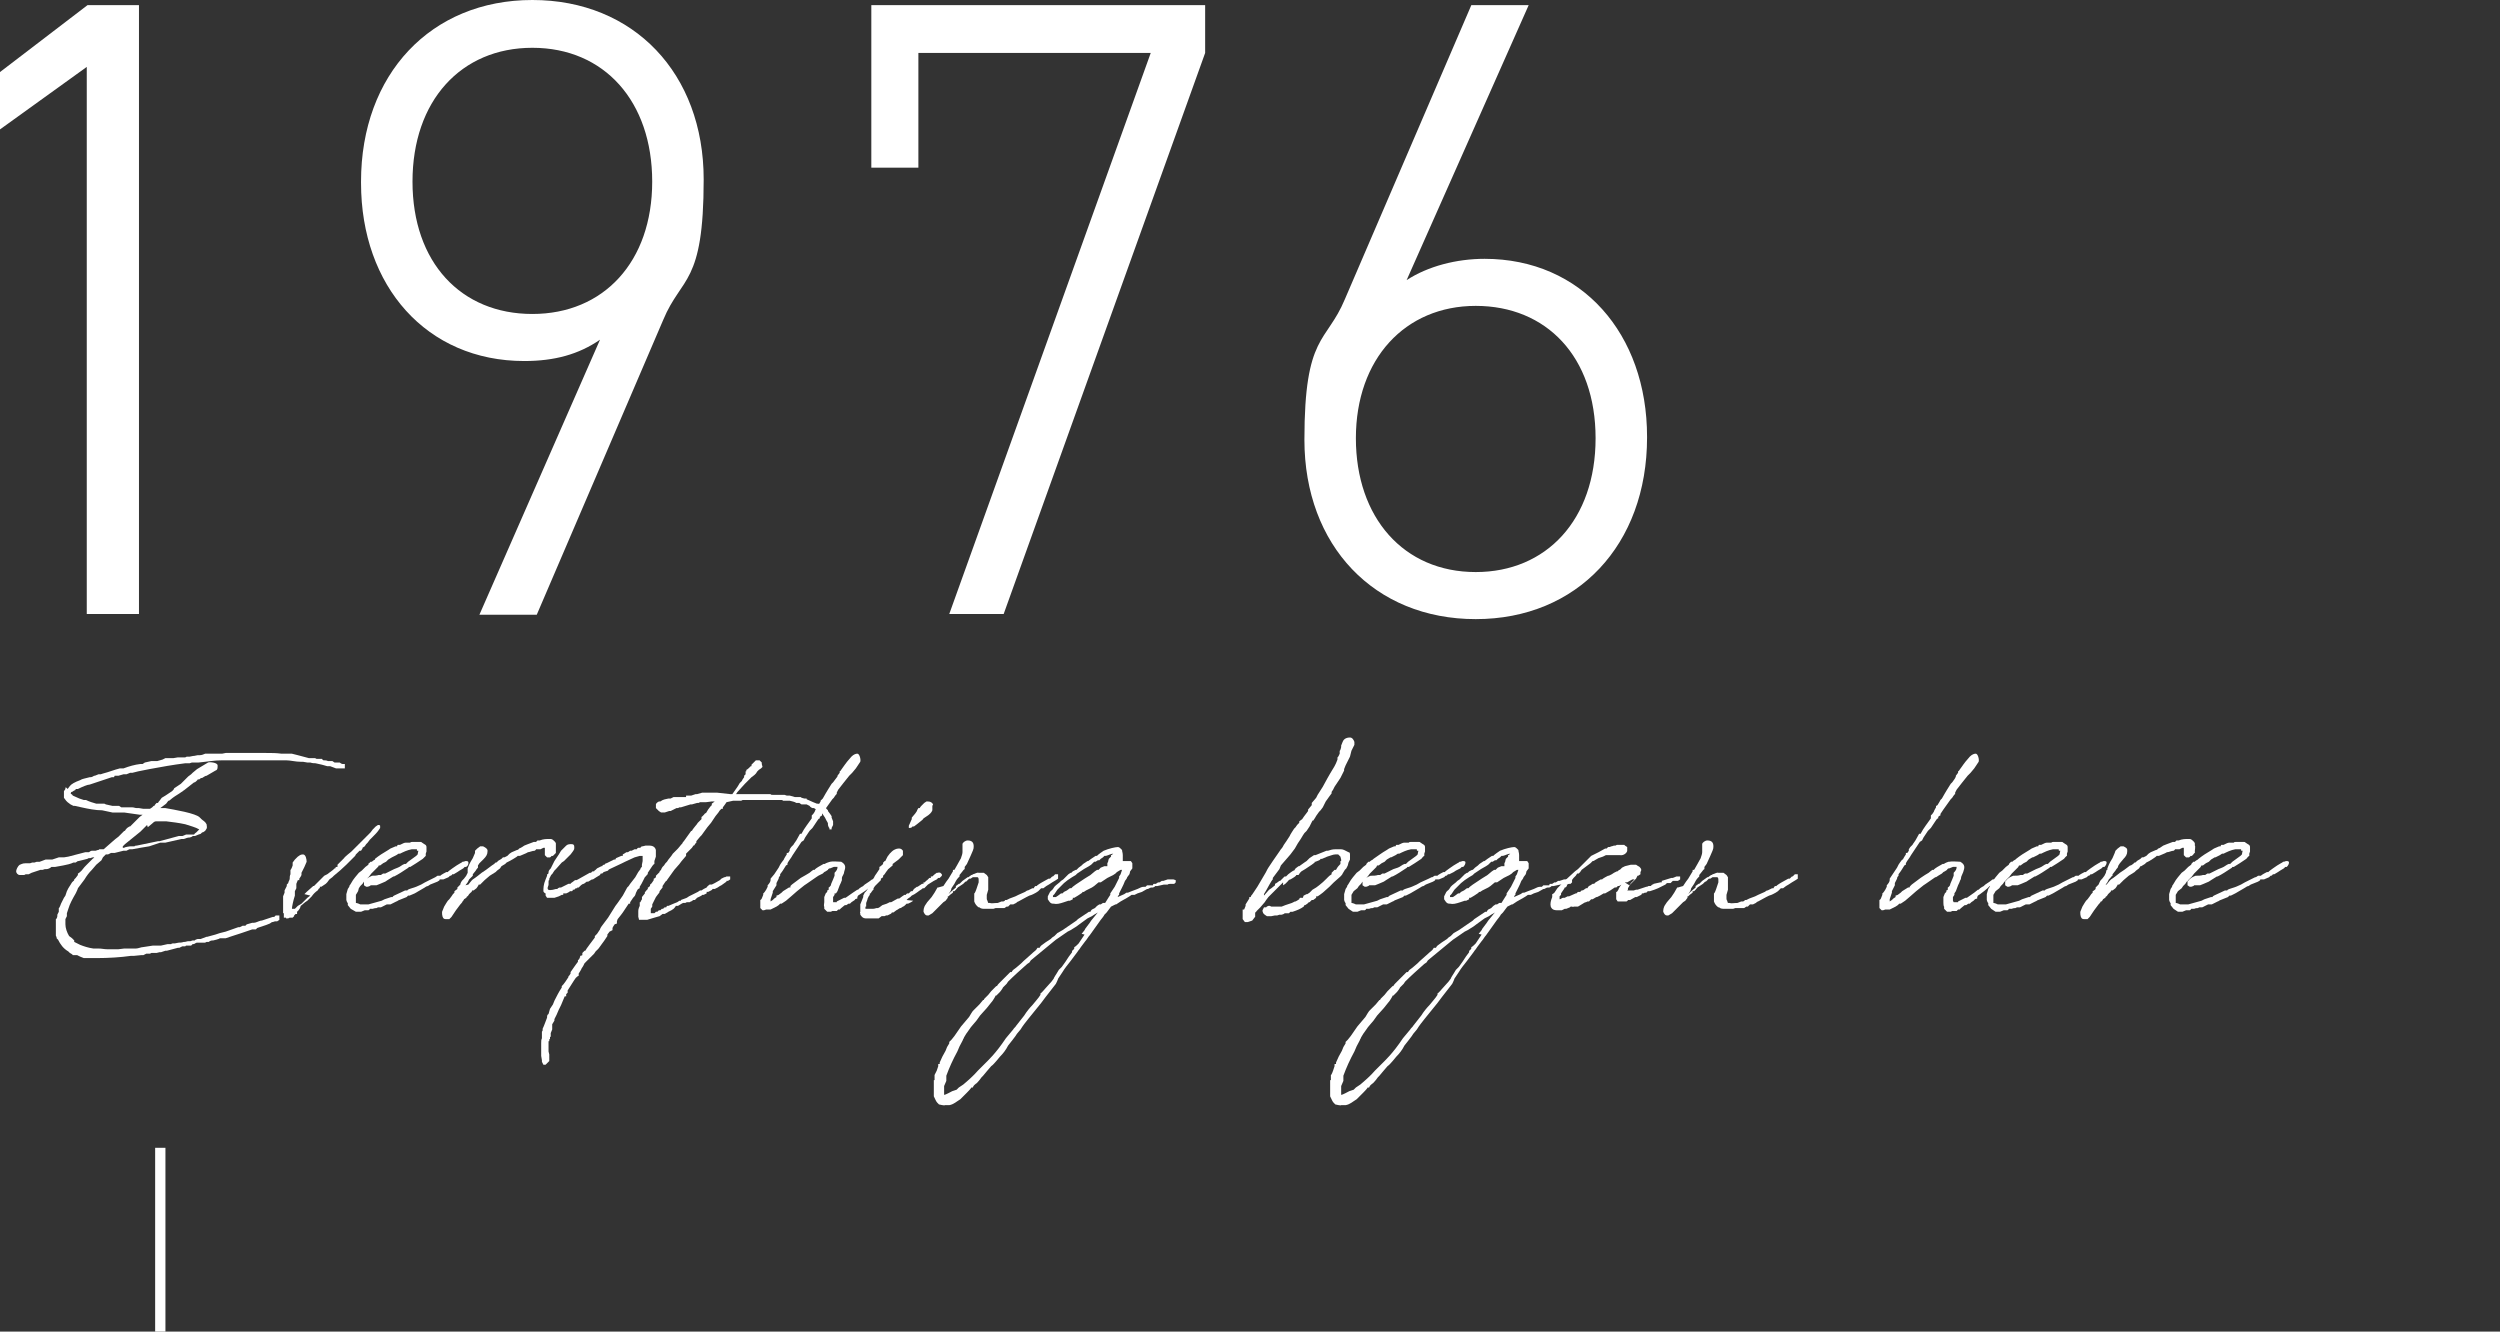 <?xml version="1.0" encoding="UTF-8"?>
<svg id="_レイヤー_1" data-name="レイヤー_1" xmlns="http://www.w3.org/2000/svg" version="1.1" viewBox="0 0 340 181.1">
  <rect x="0" y="0" width="340" height="181.1" fill="#333333" stroke="none"/>
  <!-- Generator: Adobe Illustrator 29.5.1, SVG Export Plug-In . SVG Version: 2.1.0 Build 141)  -->
  <defs>
    <style>
      .st0 {
        fill: #fff;
      }

      .st1, .st2 {
        isolation: isolate;
      }

      .st2 {
        fill: none;
        mix-blend-mode: screen;
        stroke: #fff;
        stroke-miterlimit: 10;
        stroke-width: 1.4px;
      }
    </style>
  </defs>
  <g class="st1">
    <g id="_レイヤー_2">
      <g id="_レイヤー_1-2">
        <g>
          <path class="st0" d="M18.8,83.5h-7V9.1L0,17.6v-7.8L11.9.7h7s0,82.8,0,82.8Z"/>
          <path class="st0" d="M49.1,24.7c0-14.6,9.5-24.7,23.3-24.7s23.3,10,23.3,24.4-3,13.1-5.5,19.1l-17.2,40.1h-7.8l16.4-37.4c-2.9,2-6.2,2.9-10.3,2.9-13.3,0-22.2-10.2-22.2-24.2ZM72.4,6.5c-9.7,0-16.3,7.2-16.3,18.2s6.6,18,16.3,18,16.3-7.1,16.3-18-6.5-18.2-16.3-18.2Z"/>
          <path class="st0" d="M118.5,22.8V.7h45.4v6.5l-27.4,76.3h-7.4L156.5,7.2h-31.6v15.6h-6.5,0Z"/>
          <path class="st0" d="M224,59.5c0,14.6-9.5,24.7-23.3,24.7s-23.3-10-23.3-24.4,3-13.1,5.5-19.1L200.1.7h7.8l-16.6,37.4c2.9-1.9,6.8-2.9,10.6-2.9,13.2,0,22.1,10.2,22.1,24.2ZM200.7,77.8c9.6,0,16.3-7.1,16.3-18.2s-6.7-18-16.3-18-16.3,7.2-16.3,18,6.5,18.2,16.3,18.2h0Z"/>
        </g>
        <line class="st2" x1="21.8" y1="156.1" x2="21.8" y2="181.1"/>
        <g>
          <path class="st0" d="M9.2,107.3l.3-.4.2-.2.3-.2.4-.2.5-.2c.3-.2.6-.2,1.3-.4.2,0,.3,0,.6-.2h.1c0,0,.5-.2.5-.2h.3c0,0,.3-.1.3-.1.8-.2,1.5-.5,2.3-.7h.5c.8-.3,1.5-.5,2.3-.6h.3c0,0,.3-.2.3-.2l.9-.2h.8c0,0,.7-.2.7-.2l.4-.2h.2s.6,0,.6,0h.3s.6-.1.6-.1h.2s0,0,.1,0h.7c0,0,.2-.1.2-.1h.4c0,0,.5-.1.5-.1h.1c0,0,.5-.1.5-.1h.3c.2,0,.5-.1.7-.2h.2s.2,0,.2,0c.6,0,1.2,0,1.8,0h.1c0,0,.5-.1.5-.1h.9c0,0,2.3,0,2.3,0,.3,0,.7,0,1,0s.7,0,1,0h0s.3,0,.3,0c.7,0,1.4,0,2.1.1,0,0,.3,0,.4,0h.3s.7,0,.7,0l.8.2s0,0,0,0l1.5.4h.5c0,0,0,0,0,0h.4c0,.1.2.1.2.1h.7c0,.1.2.2.2.2.2,0,.4,0,.6.1,0,0,.3,0,.4,0h.2c0,0,.3.2.3.2h.7c.1.1.3.2.4.2h.3c0,.1,0,.4,0,.4v.2s-.1,0-.1,0h-.3c0,0,0,0,0,0h-.1c0,0-.2,0-.2,0,0,0-.2,0-.3,0h-.2c-.3-.1-.5-.2-.8-.3,0,0,0,0,0,0h-.4c0,0-.7-.2-.7-.2l-.9-.2c-.2,0-.4,0-.7-.1,0,0-.2,0-.2,0h-.2s-.6-.1-.6-.1c0,0-.2,0-.3,0-.7,0-1.4-.2-2-.2h-.2c-.2,0-.4,0-.6,0h-.1s0,0,0,0c-.4,0-.6,0-.8,0h-1.4c0,0-.9,0-.9,0h-1.2s0,0,0,0c-.3,0-.5,0-.8,0h-.6s-.4,0-.4,0c-.2,0-.4,0-.6,0h-.3c0,0-.6,0-.6,0h-.2c-1.1,0-2.1.2-3.2.3h-.1s-.1,0-.1,0h-.7c0,0-.3.1-.3.1h-.3c0,0-.3,0-.3,0-1.6.2-3.3.5-4.9.8l-1.5.3-.8.2h-.3c0,0-.5.2-.5.2h-.4c0,0-.7.2-.7.2h-.5c0,0-.1.2-.1.2h-.3c0,0-1.8.6-1.8.6l-1.2.4c-.3,0-1,.3-1.6.6h-.3c0,.2-.2.2-.2.2l-.3.2h-.1c-.1.2-.1.3,0,.3,0,0,.1,0,.2.2l.9.4.6.2h.3c.4.2,1,.4,1.4.5.2,0,.6,0,.8,0h.3c0,0,.2.1.2.1l.9.2h.9c0,0,.3.2.3.2.2,0,.4,0,.5,0h.2c0,0,.6,0,.6,0h.2c.2,0,.4.1.6.1h.3s.6.1.6.1h.9c0,0,.3-.2.3-.2l.2-.2h.1c0-.1.3-.4.3-.4h.2c0-.1.2-.3.2-.3h0c0,0,.3-.4.3-.4l.5-.3.9-.6.2-.2h0c0,0,.1-.2.1-.2h0c0,0,.9-.6.9-.6h0c0,0,.3-.3.3-.3l.2-.2.5-.5.4-.3.2-.2.6-.5,1.5-.9c.2-.1,1.3,0,1.3.4s0,.6-.3.7l-1.2.7c-.2,0-.4.2-.6.3-.1,0-.2,0-.4.2h-.2c0,.1-.4.4-.4.4h-.1c0,0-1.4,1.1-1.4,1.1h0c-.1,0-.2.2-.3.2-.4.3-.8.5-1.2.8l-.5.4h-.1c0,0-.3.4-.3.4l-.8.6h.3s.2,0,.4,0c1.1.2,4.2.7,4.7,1.3l.2.2h0c.2.2.5.3.7.7,0,.2.1.4,0,.6l-.2.3-.3.2h-.1c0,0-.2.2-.2.2h0s-.3.1-.3.1l-.5.2h-.3c0,.1-.4.2-.4.2-.3,0-.5.1-.8.2h-.3c0,0-2.2.5-2.2.5,0,0-.2,0-.3,0h-.4c0,0-1.5.5-1.5.5l-1.2.2-1.1.2h-.4c0,0-.2.1-.4.2-.2,0-.4,0-.4,0l-1.2.3h-.2s-.2,0-.2,0h-.1c0,0-.4.2-.4.2h-.3c0,0-.4.4-.4.4l-.2.4-.7.6-.6.7c-.4.4-.7.8-1,1.3-.3.4-.6.8-.9,1.2h0c0,.1-.3.7-.3.7h0c-.4.7-.8,1.4-1,2.1h0c0,0-.2.6-.2.6v.4s-.2.4-.2.4c0,.3,0,.5,0,.7,0,.5.2,1.1.5,1.6l.4.3.3.3h0c0,0,0,.2,0,.2.2.1.6.3.8.4.5.2,1.1.4,1.8.5.1,0,.3,0,.4,0h.3c.4,0,.8.1,1.2.1.2,0,.3,0,.5,0h.7s.1,0,.1,0h.2c0,0,.8-.1.8-.1h.1c0,0,0,0,0,0h.2c0,0,.2,0,.2,0h.1s0,0,0,0h.3c0,0,.5,0,.5,0h.2c.3,0,.7-.2,1-.2l1.3-.2h.4s0,0,.1,0h.6c0,0,.9-.2.9-.2h.5c0-.1.3-.1.3-.1h.2c0,0,.5-.1.5-.1.2,0,.4,0,.7-.1h.1c.2,0,.3-.1.6-.1h.2c0,0,.3-.1.3-.1h.3c0-.1.4-.2.4-.2h.4c0,0,.8-.3.8-.3h.1c.4-.1.7-.2,1.1-.3l.6-.2.8-.2h0l1.7-.6h.2c0,0,.4-.2.4-.2h.4c0-.1.2-.2.2-.2h0s.7-.2.7-.2h.2s0,0,0,0c.3,0,.6-.2,1-.3h.1c0,0,1.5-.5,1.5-.5h.2c0,0,.2-.2.2-.2h.5c0,0,0,.4,0,.4v.2s-.3.2-.3.2h-.3c0,0-.3.1-.3.1h-.1c0,0-.3.2-.3.2l-.5.2-1.2.4-.2.2h-.5c0,0,0,0,0,0-1.2.4-2,.7-2.7.9h0c0,0-.9.3-.9.3h-.8c0,.1-.9.3-.9.3h-.1c-.2,0-.4.1-.5.2h-.3c0,0-.2.1-.2.1h-.2s-.2,0-.2,0h-.2c0,0-.1,0-.1,0,0,0,0,0-.2,0h-.2c-.2,0-.3.2-.5.2h-.1c0,0-.2.2-.2.2h-.7c0,0-.1.1-.1.1h-.4c0,0-.4.2-.4.2h-.2s-1.5.4-1.5.4h-.2l-.6.2h-.2s-.4.1-.4.1h-.3c0,0-.1,0-.1,0h-.3c0,0-.2.1-.2.1h-.5c0,0-.4.2-.4.2h-.3c0,0-1,.1-1,.1h-.4c0,0,0,0,0,0-1.4.2-3.1.3-4.6.3-.4,0-.8,0-1.1,0h-.7s-.5-.2-.5-.2l-.4-.2h-.6c0-.1-.4-.3-.4-.3l-.2-.2c-.7-.4-1.1-1-1.4-1.6l-.2-.2v-.2c-.1,0-.1-.2-.1-.2h0c0,0,0-.4,0-.4v-.5c0,0,0-.4,0-.4v-.3s0-.2,0-.2v-.4c.1,0,.2-.3.2-.4v-.2c0,0,.2-.4.2-.4v-.5c.1,0,.3-.6.3-.6l.4-.8.2-.3.2-.6.2-.4.5-.8.2-.2c0,0,.1,0,.1-.2l.2-.2.3-.4v-.2c.1,0,.5-.4.5-.4.3-.4.5-.6.7-.8l.4-.4.5-.5h.1c0-.1,0-.1,0-.1h-.2c0,0-.3.1-.3.1-.2,0-.3,0-.4.1l-1.2.3h-.1c0,0-.3.2-.3.2h-.3c-.4.2-.9.3-1.4.4l-1.1.2s0,0-.1,0h-.4c-.2.2-.5.3-.7.3h-.2c0,0-.3.1-.3.1h-.3c0,0-.6.2-.6.2l-.6.2-.4.2h-.4c0,0-.2.1-.2.1h-.6c-.3,0-.5-.3-.5-.5,0-.2.2-.7.5-.9.1,0,.3-.2.8-.2h.6c0,0,.3-.1.3-.1h.3c0,0,.3-.1.3-.1,0,0,0,0,.1,0h.3c0,0,.8-.3.8-.3h.4c0,0,0,0,0,0h.5c0,0,.9-.3.9-.3h.7c0,0,.6-.1.6-.1l2.3-.6h.5c.1-.1.3-.2.4-.2h.5s.3-.1.3-.1c0,0,.2,0,.2-.1h.4c0,0,.2,0,.2,0l1.6-1.4.4-.3.4-.4.4-.4h.1c0-.1.3-.4.3-.4l.3-.2h.1c0,0,1.3-1.3,1.3-1.3l.4-.3h-.4c-.7-.1-1.4-.2-2.1-.3,0,0-.2,0-.3,0h-1.3c0,0-1.4-.3-1.4-.3-.9,0-1.9-.2-2.8-.4l-.9-.2h-.2c0,0-.4-.2-.4-.2l-.4-.3-.2-.2-.3-.4v-.2c0,0,0-.3,0-.3v-.4c0,0,.2-.3.2-.3v-.2c.1,0,.1,0,.1,0ZM20,112.2l-.4.4-.5.5-2.1,1.7-.3.3v.2c0,0-.2,0-.2,0h.4c0-.1.8-.2.8-.2h.6c0-.1.3-.1.3-.1l2.9-.6h.2l2.6-.7h.5c0,0,.5-.2.5-.2,0,0,.5,0,.6,0h.5c0-.1.3-.3.3-.3l.4-.4s0,0,0,0c0,0,0,0,0,0-.5-.3-1.3-.5-1.9-.7-.9-.2-1.8-.3-2.6-.4-.2,0-.4,0-.6,0h-.8c-.2,0-.4.2-.5.3l-.6.5h0Z"/>
          <path class="st0" d="M41.4,121.6h0s.3-.3.3-.3l.9-.8h.1c0,0,.8-.8.8-.8l.4-.4.2-.2.4-.2.8-.6h0c0,0,.2-.2.2-.2h.1c0-.1.1-.2.1-.2h.2c0-.1,0-.3,0-.3l.2-.2h0s.7-.7.7-.7h0c0-.1,1-.9,1-.9h0s.3-.3.3-.3h0c0,0,.3-.3.3-.3,0,0,0,0,0,0l.2-.2.8-.8h0l.2-.2.8-.8.3-.4.4-.4.3-.2h.2s.1.1.1.1h0c0,0,0,.3,0,.3l-.2.3c-.2.3-.5.6-.8.9l-.4.4h0c0,0-.3.4-.3.4l-.2.2-.2.3-.3.2h0c0,0,0,.1,0,.1,0,0-.2.3-.2.3h-.2c0,0,0,0,0,0l-.5.5h0s-.1.2-.1.2l-.3.3-.8.8h0s-.1.1-.1.1c-.5.5-1.2,1.1-1.7,1.5l-.2.2-.4.3-.3.4-.2.2h0s-.3.2-.3.2l-.3.2h-.2c0,0,0,.2,0,.2h-.1c0,0-.2.3-.2.3-.3.2-.6.5-.8.8l-.6.6-.3.2-.6.5h0c0,0-.1.3-.1.3l-.2.3h0s0,0,0,0l-.2.2c0,0,0,.3,0,.3h-.2s-.2.2-.2.2h0s0,.1,0,.1h0l-.2.2h-.4c0,0-.2.1-.2.1h-.2s0,0,0,0h-.1c0,0,0-.1,0-.1h-.3c0,0,0-.3,0-.3v-.3c0,0-.1,0-.1,0,0,0,0-.2,0-.4v-.5s0-.4,0-.4v-.2s0-.4,0-.4h0c0,0,0-.2,0-.2v-.2s.2-.5.2-.5v-.3c0,0,.3-.6.3-.6,0,0,0,0,0,0v-.2s.2-.2.2-.2c0-.2.2-.4.2-.6,0-.2,0-.4.1-.6v-.6c.1,0,.3-.6.3-.6v-.4c0,0,.3-.4.3-.4l.4-.4c.2-.1.3-.3.7-.3s.5.7.5,1l-.3.7-.4.8v.3c0,0-.1.2-.1.2l-.2.3v.2c-.1,0-.2,0-.2,0l-.2.5h0c0,.1,0,.2,0,.3h0c0,.1,0,.2,0,.3l-.2.4h0c0,0,0,.4,0,.4,0,0,0,.1,0,.2-.2.6-.4,1.5-.4,1.8h.4c0,0,.4-.4.4-.4l.5-.3h0c0,0,.3-.3.3-.3l.5-.5.4-.3h0Z"/>
          <path class="st0" d="M48.7,121.2s0,0,0,0l-.3.5c0,.2,0,.6,0,.7,0,0,0,.3,0,.4,0,0,.2,0,.6.2h.4c0,0,.3,0,.3,0h.4c0,0,1.8-.5,1.8-.5l.4-.2.9-.3h.2c0-.1.2-.2.2-.2l1.5-.7h.3c0-.1.3-.2.3-.2l.9-.3h0c.5-.2.9-.4,1.2-.6l1-.5.4-.2h0s.3-.2.3-.2h.4c0-.1.8-.5.8-.5h.2c0-.1,1.2-.9,1.2-.9l.5-.3c.2-.1.2-.1.3-.2,0,0,.2,0,.4-.1.2,0,.4,0,.4.2,0,.2,0,.4-.3.6h-.2c0,0-.2.2-.2.2l-.5.3-.3.2h0s-.5.3-.5.3h-.2c0,.1-.2.2-.2.2h-.1c0,0-.2.2-.2.2h0l-.7.3s-.2,0-.2,0h-.3c0,.2-.2.2-.3.3l-1,.4-.3.2c-.2,0-.4.2-.6.3h0c0,0-1.2.7-1.2.7l-.7.3h-.2c0,0-.2.2-.2.2-.3.1-.7.3-1,.4-.1,0-.3.2-.4.2l-.8.4h-.5c0,0-.4.2-.4.2l-.4.2h-.4c0,0-.2.1-.2.1,0,0-.3,0-.5.1h-.4c0,.1-.2.2-.2.2h-.5c0,0-.5.2-.5.2h-.7c0,0-.7-.4-.7-.4l-.4-.5v-.3c-.1,0-.2-.4-.2-.4v-.4s0-.2,0-.2v-.2l.2-.7.2-.3c0-.2.1-.2.2-.4l.3-.5.3-.4.5-.6.4-.3.3-.3.2-.2.4-.3h0c0-.1,0-.2.1-.2l.2-.2h.2c0-.1.4-.3.4-.3h0s0-.1,0-.1c.5-.4,1.1-.8,1.8-1.2l.3-.2.7-.3h.2c0-.1.1-.2.1-.2h.3c.4-.2.6-.3.8-.3h.6c0-.1.3-.1.3-.1,0,0,.2,0,.2,0h.4c0,0,.3,0,.4,0,.2,0,.2,0,.3.1l.3.2c.2.1.3.2.3.4v.3s0,0,0,0v.3s-.1.3-.1.3v.3c0,0-.4.4-.4.4l-.3.2-.3.2-.3.2-.8.5h-.2c0,.1-.2.2-.2.2-.6.4-1.2.8-1.8,1.1h-.1c0,0-.8.5-.8.5l-.3.2-.7.3-.5.2h-.8c0,.1-.4.2-.4.2h-.2l-.3-.2v-.3s0-.2,0-.2c.4-.5.7-.6,1.1-.8,0,0,0,0,0,0,.3,0,.6,0,.9-.1h.3c0,0,.3-.2.3-.2h.3c0,0,.6-.3.6-.3l.6-.3.5-.2c.3-.1.6-.4.9-.5h.2c0,0,.3-.3.3-.3l1.1-.8s.1-.1.2-.2c0,0,0,0,0,0h0c0-.1.1-.5.1-.5,0,0,0,0,0,0h-.2c0-.2,0-.2,0-.2h-.5s-.2,0-.2,0c-.6.1-1.2.4-1.6.6h-.2c0,0-.3.2-.3.2h0c0,0-.6.3-.6.3h0c0,0-.5.3-.5.3l-.3.3-.4.2h0s-.4.3-.4.3c0,0,0,0-.2,0,0,0,0,.1-.1.2l-.4.4-.2.2-.3.3-.3.4-.3.3-.2.2c0,0,0,.2-.2.2l-.2.3-.3.3-.2.3h0Z"/>
          <path class="st0" d="M63.7,120.3h0c0,0,.4-.5.4-.5l.2-.2.3-.2.4-.3.5-.4.6-.4.8-.6h0c0,0,.3-.2.3-.2l.2-.2h.1c0,0,.2-.1.2-.2l.5-.3.2-.2h.2c0,0,.4-.2.4-.2l.3-.3.3-.2.7-.3h0s.2,0,.3-.2c0,0,.3-.1.7-.4l.5-.2.8-.3h.3c0,0,.2-.2.2-.2h.3c.5-.2.9-.2,1.3-.2,0,0,.2,0,.2,0,.2,0,.4.2.5.3,0,0,.2.2.2.3v.3c0,0,0,.7,0,.7v.3c0,0-.2.2-.2.2l-.2.2h-.2c0,.1-.2.2-.2.2h-.2s-.2,0-.2,0l-.3-.3v-.2s0-.1,0-.1h0c0-.1,0-.3,0-.3v-.2s0-.2,0-.2h-.2l-.4.2h-.2s-.1,0-.1,0h-.3c0,.1-.2.2-.2.2-.3,0-.7.2-.9.2-.3.2-.7.3-1.1.5,0,0-.1,0-.2,0h-.1c0,.1-1.1.7-1.1.7l-.4.2-.2.2-.5.3h0c0,0-.2.3-.2.3l-.4.3-.2.2-.8.5-.7.6-.6.6h-.2c0,.1-.3.5-.3.5l-.4.3h-.2c0,.2-.2.3-.2.3l-.2.2-.2.3h-.1c0,.1-.1.2-.1.2l-.3.2h0c0,.1-.2.3-.2.3h0c0,.1-.3.4-.3.4l-.6.8-.4.6-.2.3-.3.3c0,0-.3,0-.4,0-.2,0-.4,0-.5-.3,0,0-.2-.6,0-.9l.2-.5.3-.5.2-.3.2-.2.3-.4.2-.3.2-.2v-.2c0,0,.4-.3.4-.3v-.2s.4-.4.4-.4h0c0-.2.2-.5.3-.6l.2-.2.3-.4.2-.4h0c0-.1,0-.4,0-.4h0v-.2l.2-.5.2-.4.3-.5.3-.7h0c0,0,0-.3,0-.3l.3-.3.4-.3h.2c0,0,.2,0,.2,0,.4.2.5.3.6.5v.2c0,.4-.2.7-.5,1l-.6.6-.2.3h0c0,0,0,.3,0,.3,0,0-.2.2-.3.4l-.4.5v.2c0,0-.3.3-.3.3l-.2.2h0s-.2.4-.2.4l-.3.4h0Z"/>
          <path class="st0" d="M81.2,118.1l.6-.3h.1c0-.1.2-.2.2-.2h.1s.2-.2.2-.2h.1s.6-.3.6-.3l.4-.2h.2c0-.1.1-.2.1-.2l.7-.3h.2c0-.1,0-.2,0-.2l.5-.3h.2c0,0,0,0,0,0l.3-.2s0,0,.2,0l.4-.2h.3c0-.1.2-.2.2-.2h.3c0-.1.2-.2.2-.2h.1s.4-.1.4-.1h.2c0,0,.2,0,.3,0,.5,0,.8.2.9.6v.6s0,.3,0,.3l-.2.6v.4c-.1,0-.3.3-.3.3l-.2.3-.2.3-.2.3v.2c-.1,0-.2.2-.2.2l-.2.2-.2.4h0c-.2.4-.3.6-.5.9v.2c-.1,0-.3.2-.3.2h0c0,0-.2.4-.2.4h0s-.1.3-.1.3h0c0,.1-.3.4-.3.4l-.2.3-.2.3v.2c0,0-.2,0-.2,0l-.8,1.2h0l-.3.4-.4.5h0c0,0-.1.3-.1.3v.3c0,0-.3.1-.3.1,0,0,0,0,0,0l-.2.3c0,0,0,0-.1.2h0c0,.2,0,.3,0,.3l-.4.2-.3.4c0,0,0,0,0,.2l-.2.3-.2.3-.8,1.1-.4.4-.2.3-.3.3-.3.3-.4.4c0,0-.2.2-.3.3h0c0,0-.2.4-.2.4l-.2.3h0c0,.1-.4.7-.4.7v.3c-.1,0-.4.3-.4.3-.3.4-.7,1.1-1.1,1.7,0,0,0,.2,0,.3l-.2.2c0,0,0,.2,0,.3h-.2c0,0-.5,1.2-.5,1.2l-.3.6-.3.7-.3.6v.2c0,0-.3.5-.3.5h0c0,0,0,.2,0,.2v.2s0,0,0,0v.3c0,0-.2.5-.2.5,0,0,0,.1,0,.2v.3c0,0-.1,0-.1,0v.3c0,0-.1,0-.1.1v.2s-.1,0-.1,0c0,0,0,.2,0,.2v.5s0,.4,0,.4v.3c0,0,.1.4.1.4v.4c0,0,0,.5,0,.5l-.5.5h-.3c0,0-.2-.4-.2-.4v-.2c0,0-.1-.6-.1-.6v-.2h0c0-.1,0-.6,0-.6v-.6c0,0,0,0,0,0v-.2c0,0,0-.1,0-.1h0c0-.3,0-.5.1-.7,0,0,0,0,0,0v-.4c0,0,0-.1,0-.1v-.4c0,0,.1-.1.1-.2v-.2c.2-.4.4-1,.6-1.5,0-.2,0-.4.2-.5l.2-.7.2-.3.2-.3.2-.5h0c.3-.6.6-1.2,1-1.8v-.2c0,0,.2-.2.2-.2l.3-.4h0s.2-.3.2-.3l.2-.3c0,0,0-.2.1-.2l.2-.3h0c0-.1,0-.2,0-.2l.7-1,.3-.4h0c0-.2,0-.2,0-.2l.2-.2c0,0,0-.2.1-.2v-.2c.1,0,.3-.1.3-.1h0c0-.1,0-.3,0-.3l.3-.3h.1c0-.1,1.3-1.8,1.3-1.8,0,0,0-.1,0-.2l.3-.3h0c0,0,.4-.6.4-.6h0s0,0,0,0h0c0-.1.2-.4.2-.4l.3-.4.6-.8h0c0,0,.5-.8.5-.8l.5-.8.3-.4.7-1,.6-1.1.2-.2.2-.3.7-.9.4-.7.3-.4s0-.2.2-.3v-.3c0,0,.1-.5.1-.5,0,0,0-.2,0-.4v-.2s0-.1,0-.1h0s-.2,0-.2,0h-.2s-.7.2-.7.2c-.4.2-.9.4-1.3.6l-.4.2-1.7.8h0c0,0-.2.1-.2.2,0,0,0,0,0,0l-.6.2-.2.2h-.2c0,0-.1.2-.1.2h0c-.2.1-.3.2-.5.3h0c-.2.1-.4.3-.5.3h-.1s-.5.3-.5.3h-.2c0,0-.4.3-.4.3h-.1c-.2.1-.3.2-.4.3h0c0,0-.2.2-.2.2h-.2c0,.1,0,.1,0,.1h-.2c0,0-.2.2-.2.2h-.2c0,.2-.1.2-.2.2h-.2c0,.1-.5.3-.5.3h-.4c0,.1,0,.2,0,.2h-.2s0,0,0,0l-.4.2-.6.2h-.2c0,0-.4,0-.4,0h-.4c0,0-.2-.3-.2-.3v-.3c-.1,0-.3-.2-.3-.3,0-.4,0-.9.3-1.6l.2-.5v-.2c.2,0,.2-.2.2-.3,0-.2.2-.4.3-.5h0c0,0,.3-.6.3-.6l.2-.4.2-.3.4-.6.3-.5.4-.4.3-.3c.2-.2.5-.2.7-.2.3,0,.4.1.4.4s0,.3-.2.6l-.3.4-.3.3-.2.2-.4.4-.3.2-.8.9-.2.2c0,0-.2.3-.2.3,0,.1-.3.3-.3.4l-.2.4v.2c-.1,0-.1.1-.1.2h0c0,.1,0,.4,0,.4h0c0,.2-.2.4-.1.6,0,.2.5.2,1.1,0h.2c0-.1.3-.2.3-.2h.2c0,0,.2-.1.2-.1h0s.8-.4.8-.4h.3c0-.1.2-.2.2-.2h0s.4-.3.4-.3h.2s.2-.1.2-.1h0s1.6-.9,1.6-.9h.2c0-.1.2-.2.2-.2h.2c0-.1.2-.2.2-.2h0Z"/>
          <path class="st0" d="M99.3,108h.3c0,0,0,0,0,0l.7-1h0c0,0,.3-.5.3-.5l.3-.3h0c0-.1.3-.5.3-.5h0c0,0,0-.2,0-.2l.2-.2h0c0-.1,0-.2,0-.2v-.2c.1,0,.1,0,.1,0v-.2c.1,0,.4-.3.4-.3l.2-.2h.1c0,0,0-.2,0-.2l.3-.3.3-.3h.3c0,0,.2,0,.2,0l.3.3v.2c0,0,.1.4.1.4l-.2.2-.3.2-.2.2-.2.3-.2.2-.4.3-.3.3-.6.6-1,1.1-.2.3h.3s.4,0,.4,0h.8c0,0,1,0,1,0h.8c0,0,.7,0,.7,0h.2c0,0,.2,0,.2,0h.3c0,.1.2.1.3.1h.3c0,0,.4,0,.4,0,.1,0,.3,0,.4,0h.5s.3.1.3.1c0,0,0,0,.1,0h.3s.7.2.7.2c0,0,.1,0,.2,0h.6c0,.1.5.2.5.2,0,0,0,0,.1,0h.2c0,.1,0,0,0,.1l.9.4s0,0,0,0l.5.2s0,0,0,0c0,0,0,0,0,0h.2s.4.2.4.2v.2c0,0,.3,0,.3,0h.2l.2.3.2.2h0c0,0,0,.1,0,.1l.3.4h0s.2.3.2.3v.2c0,0,.2.5.2.5v.2c0,0,0,.3,0,.3l-.2.4v.2c-.1,0-.3,0-.3,0v-.2c-.1,0-.2-.4-.2-.4,0,0,0-.1,0-.2,0-.1-.2-.4-.2-.4l-.2-.4-.2-.3-.2-.3-.2-.2h0l-.4-.3c0,0-.2,0-.2,0,0,0,0,0,0,0l-.3-.2h-.2c0,0-.3-.1-.4-.3l-.4-.2c-.1,0-.3,0-.5,0h-.2c0,0-.3-.2-.3-.2h-.4c-.3-.2-.6-.2-.9-.3-.2,0-.4,0-.5,0h-.4c0,0-.1-.1-.2-.1h-.5s-.5,0-.5,0c0,0-.2,0-.2,0h-.6c-.2,0-.4,0-.6,0h0s0,0,0,0c0,0-.2,0-.2,0h-.2c-.8,0-1.7,0-2.5,0h0s-.2.1-.2.1h-.8s-.3,0-.3,0l-.9.2-.2.3-.3.4v.2c0,0-.2,0-.2,0-.2.2-.3.3-.4.5,0,0,0,0,0,0l-.4.5-.4.6-.2.3-.5.6-.8,1.1-.2.2-.5.6v.2c0,0-.2.2-.2.2,0,0,0,.2-.2.2l-.2.3-.2.2-.2.2-.2.2-.2.2h0c0,0,0,.3,0,.3l-.6.7-.3.4-.7.8-.5.7-.5.7c0,.1,0,0-.2.2l-.4.6v.2c0,0-.4.5-.4.5,0,.2-.1.3-.2.4l-.3.4-.3.6-.2.4h0c0,.1,0,.3,0,.3l-.2.3c0,0,0,.3,0,.4v.2s0,0,0,0h.5c0,0,.2-.2.2-.2h.2c0,0,.2-.2.2-.2h.2c0,0,.2-.2.2-.2h.2c0-.1.2-.2.2-.2h.2c0,0,.1-.2.1-.2h.2l.7-.3.5-.2.3-.2h.2c0,0,0-.1,0-.1l.8-.3.3-.2h0s1.2-.6,1.2-.6l.3-.2h.2c0,0,.3-.2.3-.2l.4-.2h0c0-.1.4-.4.4-.4h.3c0,0,.4-.2.4-.2l.7-.4h0s.2-.2.2-.2l.4-.2h.1c0,0,0,0,0,0h0s.2-.1.2-.1h.3s.2,0,.2,0v.2s0,.2,0,.2l-.3.2h-.2c0,0,0,.1,0,.1l-.7.5h0s-.2.1-.2.1l-.3.2-.4.2h-.3c0,.1-.2.2-.2.2l-.4.2h-.2c0,0,0,.2,0,.2l-.4.2h-.2c0,.1-.7.4-.7.4l-.3.3h-.2c0,0-.3.2-.3.2h0c0,0-.1,0-.2.1,0,0-.1,0-.2,0h-.2s-.2.1-.2.1h-.1c0,0-.2,0-.2,0h0c0,0-.2.1-.2.1l-.5.3h-.3c0,.1-.3.4-.3.4h0l-.3.2-.4.2-.5.3h-.3c0,0-.4.3-.4.3l-.7.2-1,.3h-.3s-.1,0-.1,0h-.2c0,0-.2,0-.2,0h-.3c0-.1-.1-.4-.1-.4v-.2c0,0,0-.3,0-.3,0,0,0-.2,0-.2,0-.2,0-.4.2-.8,0,0,0-.2,0-.3v-.2c.1,0,.1,0,.1,0h0c0-.1.2-.4.2-.4v-.3c0,0,.4-.5.4-.5v-.2c.1,0,.2-.2.2-.2l.2-.2v-.2c.2,0,.2-.2.3-.2v-.2c.1,0,.3-.3.3-.3l.2-.3v-.2c.1,0,.3-.2.3-.2v-.2c0,0,.3-.3.3-.3l.2-.2c0,0,0,0,0-.1l.2-.2h0c0-.1.2-.4.2-.4l.2-.2.2-.3.2-.2.2-.3s0,0,0,0l.4-.5.2-.3.4-.4.3-.3c.2-.2.3-.4.6-.7h0c0-.1.2-.3.2-.3.3-.4.7-1,1-1.4h.1c0-.1.5-.7.5-.7.2-.2.2-.3.3-.4l.2-.2.3-.3v-.3c.1,0,.5-.5.5-.5h.1c0,0,.3-.5.3-.5l.3-.4.2-.2v-.2c0,0,.4-.3.4-.3h0c0,0-.1,0-.1,0h-.3c0,0-.8.1-.8.1h-.8c0,0-.2.1-.2.1h-.2s-.7.2-.7.2h-.2c0,0-1.3.4-1.3.4h-.2c0,0-.2.1-.2.1h-.2c0,0-.8.4-.8.4h-.2c0,0-.6.2-.6.2h-.5c0,0-.3-.2-.3-.2l-.2-.2-.2-.2v-.3s0-.2,0-.2c0,0,0-.2.4-.4h.2c.4-.3.7-.3,1.1-.4h.3c0,0,.4-.2.4-.2h.4s.2,0,.2,0h1.1c0-.1,0-.2,0-.2h.7c0,0,.6-.2.6-.2h0s.2,0,.2,0h0l.7-.2h.2c0,0,.2,0,.2,0h.4c0,0,0,0,0,0h.1s.4,0,.4,0h.7s0,0,0,0Z"/>
          <path class="st0" d="M113.5,121.5v.2c0,0-.2.3-.2.3v.2c0,0,0,.2,0,.3h0c0,0,0,.2,0,.2h0c0,0,.1,0,.2,0h.3c0,0,0-.1,0-.1l1-.5h.2s1-.7,1-.7c0,0,0,0,0,0l.6-.4h.1c0,0,.2-.2.2-.2l.3-.2c.1,0,.3-.2.4-.3h0c0,0,.3-.2.3-.2l.3-.2.4-.3h.2c0,0,.2,0,.2,0v.2c0,0,.2.2.2.2v.2c0,0-.3,0-.3,0,0,0-.2,0-.2.1l-.3.2h0c0,0-.3.3-.3.3-.2.2-.6.5-1.1.8l-.3.2h0c0,0-.1.2-.1.2v.2c-.1,0-.3.1-.3.1h0c0,0,0,.1-.2.2h0c0,0-.3.2-.3.2l-.2.2h-.2c0,0-.3.2-.3.2h-.2c0,0-.5.4-.5.4h0s-.2.2-.2.2h-.2c0,0-.2.2-.2.2h-.2c0,0-.3,0-.3,0h-.1c0,0-.2.1-.2.1,0,0-.2,0-.3,0,0,0-.1,0-.2,0l-.2-.2c0,0,0,0,0,0l-.2-.2v-.3c-.1,0,0-.6,0-.6v-.5s0-.2,0-.2l.2-.5s.2-.2.2-.2v-.2c.1,0,.2-.1.2-.1v-.3c.1,0,.3-.3.3-.3,0-.2.2-.5.3-.8l.2-.5v-.4c.3-.3.4-.5.4-.8h0c-.2,0-.3,0-.5,0l-.5.2h-.1c0,0-.2.1-.2.2l-.3.2h0s-.2.1-.2.1l-.2.2-.6.3h0s-.3.2-.3.2h0c0,0-1.3.9-1.3.9l-.3.2-.5.4-.5.4-.8.7-.7.6-.6.4h-.2c0,0-.2.2-.2.2l-.3.2-.4.2-.4.2h-.3c0,0,0,0,0,0h-.3c0,0-.3.1-.3.1h-.2s-.3-.3-.3-.3v-.3c0,0,0-.4,0-.4v-.4c.1,0,.2-.2.2-.2l.2-.5v-.2c.1,0,.4-.5.4-.5l.2-.4v-.2c.2-.2.4-.5.4-.7v-.2c0,0,.5-.6.5-.6l.2-.3.4-.6.2-.4.2-.3.3-.4h0c0-.1.4-.7.4-.7v-.2c0,0,.2,0,.2,0l.2-.3v-.2c0,0,.2-.3.2-.3l.3-.3c0,0,.1-.2.4-.6l.5-.9h.2c.4-.8,1-1.5,1.4-2.1h0c0-.1,0-.1,0-.2v-.2c0,0,.2-.2.2-.2l.2-.3h0c0-.1.3-.6.3-.6v-.2c.1,0,.2-.1.2-.1l.3-.5c0,0,0-.2.1-.2l.2-.2.4-.7.3-.5.5-.8.2-.2c.2-.3.4-.5.6-.8h0c0,0,0-.1,0-.1l.3-.4v-.2c.1,0,.2-.2.2-.2,0,0,0,0,0,0l.5-.7.3-.4.6-.7c.3-.3.6-.4.8-.4.3,0,.5.8.4,1.1l-.6.9-.5.6-.4.4-.4.5-.4.5-.7.9-.2.4v.2c-.1,0-.4.5-.4.5l-.2.2-1,1.4-.2.3-.2.3v.2c0,0-.3.2-.3.2v.2c-.2,0-.3.3-.4.4l-.4.6-.2.3-.4.4-.2.3c0,0,0,0,0,0l-.4.6-.2.4-.3.2c-.4.6-.8,1.2-1.2,1.8-.2.4-.5.7-.7,1.1v.2c0,0-.2.1-.2.1-.2.3-.4.7-.8,1.2v.2c-.1.1-.2.2-.2.4l-.3.6v.3c0,0-.5.8-.5.8,0,.2,0,0,0,.2l-.3.9c0,0,0,.2,0,.3h0l.3-.2.2-.2.3-.2v-.2c.1,0,.3-.1.3-.1l.4-.3h0s.2-.2.2-.2l.8-.5h.2c0-.1,0-.2,0-.2l.2-.2h0c.1-.1.3-.2.4-.3h0s.8-.6.8-.6l.7-.4.5-.3h0c.2-.2.4-.3.5-.4h.2c0-.1.5-.4.5-.4l.7-.4h.2c0-.1.7-.3.7-.3h0c.4-.1,1,0,1.5,0,.7.4.6.8.4,1.4,0,.3-.3.6-.3.8,0,0,0,.2,0,.3-.1.3-.2.5-.3.7l-.3.8-.2.3h0Z"/>
          <path class="st0" d="M124.2,122.5l-.3.2-.4.2h-.2c0,0-.2.2-.2.2h0c0,0-.2.2-.3.2l-.3.2h-.1c0,0-.5.3-.5.3h0c0,0-.4.3-.4.3h-.2c0,0-.1.2-.2.2l-.4.2h-.2c0,0-.2.1-.2.1h-.4c0,0-.4.3-.4.3h-.4c0,0-.4,0-.4,0h-.3c0,0-.7,0-.7,0-.3,0-.5-.2-.7-.5v-.2c-.1,0,0-.2,0-.2,0-.2,0-.5,0-.8v-.2l.2-.5.2-.5s0,0,0-.2l.2-.4.2-.2h0c0,0,.2-.3.2-.3v-.2c.2,0,.3-.2.3-.3v-.2c0,0,.2-.2.2-.2h0c0-.2.2-.3.2-.4l.2-.3h0c0-.1.3-.5.3-.5l.4-.6v-.3c.1,0,.5-.4.5-.4v-.2c.1,0,.2-.2.2-.2h.1c0,0,.3-.6.3-.6l.3-.4.3-.3c.2-.2.6-.4.9-.4.2,0,.4,0,.6.3v.6c0,0-.3.3-.3.3l-.3.3-.4.3-.4.3v.2c0,0-.6.5-.6.5l-.3.4-.2.3-.2.2c0,0,0,.1,0,.2l-.3.2s0,0,0,.2l-.4.4-.4.4-.2.3v.2c-.1,0-.4.5-.4.5h-.1c0,.2,0,.3-.1.3l-.2.4h0c0,.1-.2.6-.2.6v.5c-.1,0-.1,0-.1,0v.3c0,0,0,0,0,0h.4s0,0,0,0h.2s.2,0,.2,0h.1c.2,0,.3,0,.6-.1h.2c0,0,.2-.1.2-.1h0c0,0,.4-.3.4-.3h0c0,0,.6-.2.6-.2l.4-.2h.2c0,0,.9-.5.9-.5h.2c0,0,.4-.3.4-.3l.3-.2h.2c0-.1.2-.2.2-.2h.2c0,0,.3-.3.3-.3h.2c0,0,.2-.3.2-.3h0c0,0,.4-.3.4-.3h.1c0,0,.6-.4.6-.4h.2c0-.1,0-.2,0-.2h.2c0-.1,0-.1,0-.1h.1c0-.1.2-.2.2-.2h0c0,0,.3-.3.3-.3h.2c0,0,0-.2,0-.2h.2c.2-.2.3-.3.6-.5h.2c0-.1.3,0,.3,0l.2.2v.2s-.3.3-.3.3h-.2c0,0-.2.2-.2.2l-.4.2-.8.5-.2.2-.3.3h-.2c0,0-.1.1-.1.1-.5.3-.9.7-1.4.9l-.2.2h0c0,0-.3.2-.3.2h0c0,0-.2.2-.2.2h0ZM126.8,109.6c0,.2,0,.3,0,.6-.1.3-.4.6-.9.9l-.3.2h0c-.1.2-.3.3-.4.4l-.5.4-.4.3h-.2c-.1.2-.3.2-.5.2v-.3c0,0,0,0,0,0l.4-.9v-.2c0,0,.5-.6.5-.6l.2-.3h0c0-.1.2-.4.2-.4h.2c0-.1.2-.3.2-.3l.4-.4.3-.2h.2c.4,0,.6.2.7.4h0c0,0,0,0,0,0Z"/>
          <path class="st0" d="M128.3,120.5s0,0,0,0l.2-.3.2-.3.3-.4.6-1v-.2c.1,0,.2,0,.2,0l.4-.7.5-.9c0-.1.2-.5.2-.8,0-.2,0-.4,0-.6,0-.2,0-.3,0-.5,0-.2.4-.5.7-.5.7,0,.9.4.8,1.1-.1.4-.3.7-.4,1l-.5,1.1-.3.4v.3c-.1,0-.3.3-.3.3l-.4.5v.2c0,0-.2.2-.2.2-.2.2-.4.6-.5.8l-.4.6c0,.1-.1.4-.2.5l-.2.3h0s.3-.3.3-.3l.7-.6h0c0,0,0-.2,0-.2l.4-.3h.1c0,0,.4-.4.4-.4h0c0,0,.7-.5.7-.5h.1s.4-.3.4-.3c0,0,.2,0,.2-.1.2,0,.6-.3.8-.2h.7s.4.3.4.3l.2.3v.4c0,0,0,.2,0,.2v.3s0,.3,0,.3v.2s0,.3,0,.3l-.2.7c0,0,0,.1,0,.2v.2c0,0,0,.1,0,.1,0,0,0,.2.1.3h0c0,.1.1.3.1.3,0,0,0,0,0,0h.2c.3.1.6,0,1.1,0l.5-.2h.2c.1,0,.3-.1.3-.2h.2s.4-.2.4-.2l.8-.3h0l.4-.2.9-.4.3-.2h.1s.6-.3.6-.3h.2c0-.1.2-.3.2-.3h.2c0-.1.7-.5.7-.5l.9-.5h.2c0,0,.3-.3.3-.3h.1c0,0,.3-.3.3-.3h.4c0,.1,0,.3,0,.3v.3c0,0-.3.2-.3.2l-.5.3c-.3.2-.6.4-.8.5l-.4.3h-.3c0,0-.4.4-.4.4l-.3.2c-.2.1-.5.3-.9.4l-.4.2-1.1.6h0c-.1,0-.3.2-.3.2l-.4.2h-.4c-.1.1-.2.2-.3.3h-.2c0,0-.3.2-.3.2h-.3c0,0-.2,0-.2,0h-.1c0,0-.1,0-.1,0h0c0,0-.2,0-.3,0h-.2c0,0-.3.1-.3.1h-.3s-.3,0-.3,0h-.2c0,0-.3,0-.3,0-.3,0-.6,0-.8-.2h-.1c-.3-.2-.5-.5-.6-.8,0-.1,0-.3,0-.5v-.6c.1,0,.3-.6.3-.6l.3-.9c0,0,0-.2,0-.2,0-.3,0-.5-.2-.5,0,0-.2,0-.3,0,0,0,0,0-.1,0h-.2c0,0-.3.2-.3.2h-.2c0,0-.4.4-.4.4h-.1c0,0-.3.3-.3.3l-.3.2-.3.2c-.1,0-.3.3-.4.4l-.2.2h-.2c0,.1,0,.2,0,.2l-.4.3h0s-.2.2-.2.2h-.1c0,0,0,.2,0,.2l-.3.4-.3.2-.5.5-.8.8-.2.2-.5.3h-.2c-.3,0-.4-.3-.5-.5,0-.2,0-.6.3-1l.2-.3.6-.7.2-.3.2-.3h0c0,0,.4-.7.4-.7h.1c0,0,0,0,0,0Z"/>
          <path class="st0" d="M127.1,146.9c0-.1,0-.3,0-.4v-.3c0,0,.3-.6.3-.6l.2-.6v-.3c.1,0,.2,0,.2,0,0,0,0-.1,0-.2.2-.5.5-1.1.8-1.6,0,0,0,0,0,0l.2-.5.3-.5v-.2c0,0,.3-.3.3-.3l.4-.5.9-1.3,1.1-1.3.3-.5.2-.3.3-.3.3-.3.3-.3.5-.6h.1c0-.1.1-.2.1-.2l.2-.2.3-.3.4-.5.7-.7h.1c0-.1.3-.4.3-.4l.6-.6.3-.3.3-.3.3-.3h.2c0-.1.2-.3.2-.3l.4-.3.7-.6.3-.3c.6-.5,1.2-1.1,1.7-1.5l.2-.3h.3c0-.1.2-.3.2-.3.4-.3.8-.6,1.3-.9l.2-.2.3-.2.4-.4.7-.4c.6-.4,1.3-.9,1.9-1.3l.2-.2,1.5-1h.2c0-.1.2-.3.2-.3l.4-.2h0s.3-.3.3-.3l.3-.2h.2c0,0,.3-.2.3-.2h.3c0,0,.5-.8.5-.8l.2-.3v-.2c0,0,.6-.9.6-.9l.3-.6.3-.6v-.2c0,0,.2-.3.2-.3l.2-.6h-.2c0,0-.5.3-.5.3h0c0,0-.2.2-.2.2l-.3.2-.6.3c0,0-.2.1-.2.1l-.9.6h0s-.1,0-.1,0h-.2c0,0-.6.5-.6.5l-.3.2-.8.4-.3.2h-.2c0,.1,0,.1,0,.1l-.6.4-.5.3h-.2c0,0,0,.2,0,.2l-.4.2h-.2c0,0-.6.2-.6.2h0c-.6.2-1,.3-1.4.2-.2,0-.4,0-.6-.3l-.2-.3v-.4c0,0,.3-.6.3-.6h0s.2-.2.2-.2c0,0,.1,0,.4-.5l.2-.2.5-.4.2-.2.3-.2.2-.2.2-.2.3-.3.3-.2h.1c0,0,.2-.2.2-.2l.4-.2h.1c0,0,.3-.3.3-.3l.4-.3.2-.2.6-.4h.1c0,0,.4-.3.4-.3h0s.6-.4.6-.4h.2c0-.1.9-.7.9-.7.7-.3,1.6-.5,1.9-.5s0,0,0,0c.1,0,.2,0,.4.2l.2.2h0c0,.2.1.4.1.7s0,.5,0,.6v.2c0,0,.3,0,.3,0h.4c0,0,.2,0,.2,0h.2c0,0,.2.3.2.3v.7c0,0-.3.4-.3.4h0c0,.1-.1.4-.1.4l-.3.4c0,.1-.2.4-.3.5-.1.3-.3.7-.4.9l-.2.4-.2.4v.2c-.1,0-.2.3-.2.3l.9-.4.3-.2h.2c0,0,.5-.2.5-.2l.8-.3c.4-.2.6-.3.9-.3h.2c0,0,.2-.2.2-.2h.8c0-.1,0-.1.1-.2h.3c0,0,.3-.2.3-.2h.2c0,0,.3-.2.3-.2h.2c0,0,.6-.2.6-.2h.8c0,0,.3.1.3.1v.3s-.2.2-.2.2h-.2s-.2,0-.2,0c-.2,0-.4,0-.5.1h-.2c0,0-.3,0-.3,0l-.9.2h-.3c0,.1-.3.2-.3.2h-.2c-.2,0-.4.2-.5.2h-.1s-.7.4-.7.4l-.6.2-.4.2h-.4c-.4.3-.8.5-1.5.9l-.3.2-.3.2h-.1s-.6.3-.6.3l-.3.4-.3.4-.3.3h0c0,.1-.5.7-.5.7l-1.5,2.1c-.2.2-.4.6-.6.8l-.6.8-.2.3c-.2.2-.2.3-.3.4l-.3.4-.6.8c-.4.5-.8,1-1.1,1.5l-.6.9h0c0,.1-.3.7-.3.7l-1.4,1.8-.6.8-1.7,2.1c-.4.5-.8,1-1.1,1.5l-.5.6h0c0,.1-1.2,1.6-1.2,1.6-.3.6-.7,1.1-1.1,1.5l-.5.6c-.2.2-.4.5-.7.7-.2.2-.4.5-.6.7l-.5.6-.2.2-.3.4c-.2.2-.3.4-.5.5-.1.1-.3.2-.4.5h-.2c0,.1-.6.7-.6.7l-.7.7-.2.2c-.5.3-.9.7-1.5.8h-.6c0,.1-.8-.1-.8-.1l-.2-.2c-.2-.2-.3-.5-.5-.9,0,0,0,0,0-.1,0-.2,0-.6,0-.9,0-.2,0-.4,0-.6v-.6c.1,0,0,0,0,0ZM147.1,127l.4-.5c0,0,0,0,.1-.2l.6-.8.2-.3.9-1.1-.5.3-.3.2-.6.3-1.1.8-.4.3-.8.5-.4.2-1.3.9-.3.2c-1.1.9-2.3,1.9-3.4,2.8h0s-.2.3-.2.3l-.3.2c-.9.8-1.8,1.6-2.6,2.4l-.2.3-.2.2-.3.3h0c0,.1-.4.6-.4.6l-.5.5h-.1c0,.1-.4.7-.4.7l-.8,1-.9,1-.5.7c-.4.5-.8.9-.9,1.1l-.5.7c-.1.2-.2.3-.3.5,0,0,0,.1-.1.2,0,.1-.3.6-.5,1l-.3.7c-.6,1.1-1.1,2.2-1.5,3.3,0,.1,0,.3,0,.4v.3c0,0-.3.7-.3.7,0,.4,0,.9,0,1.2.2,0,.9-.4,1.1-.5l.6-.2.3-.3.6-.4c.6-.5,1.4-1.2,2-1.9.1-.1.4-.4.8-.8.6-.6,1.6-1.5,3-3.6l1-1.2c.1-.2.3-.3.4-.5l1.1-1.4c.3-.5.8-1.1,1.1-1.4.3-.4.8-.9,1.1-1.4v-.2c.1,0,.6-.6.6-.6l.9-1,.3-.4h0c0-.1.4-.7.4-.7l.3-.5.2-.2h0s.2-.2.2-.2l.5-.7h0c.3-.5.6-.9.9-1.3v-.2c.1,0,.3-.3.3-.3v-.2c.1,0,.4-.3.4-.3l.2-.2.8-1.2h0ZM150.6,117.8h0c0,0,0-.2,0-.2v-.2s.1-.2.1-.2h0c0-.1.1-.4.1-.4l.3-.3v-.2c.1,0,.3-.2.3-.2-.3,0-.6.2-1,.3h-.2c0,0-.2.2-.2.2l-.3.2-.2.2h-.2c0,0-.3.2-.3.2h-.2c-.2.2-.3.3-.4.4-.4.3-.9.5-1.3.8l-.3.2-.3.2-.2.2-.5.3-.6.4-.5.4-.5.5-.2.2-.2.2-.4.6c0,0-.1.1-.2.2,0,0,0,.2,0,.2h0c0,0,0,0,0,0,.1,0,.3,0,.4,0h0s.3-.2.3-.2l.4-.3h.2c0,0,.2-.2.2-.2l.4-.2.4-.3h.2c0,0,.2-.2.2-.2l.4-.3.3-.2.3-.2.6-.4.8-.5.6-.5.3-.2h.2c0,0,.3-.3.3-.3l.5-.2h.1c0,0,.1,0,.1,0h0Z"/>
          <path class="st0" d="M174.5,120l-.6.6c0,0-.2.2-.2.2l-.4.4-.2.2-.6.6-.3.4-.2.3-.6.7-.3.3-.2.2c0,0-.1.2-.2.2h0v.6c0,0-.1.1-.1.1l-.3.4-.6.2h-.4c0,0-.3-.4-.3-.4v-.2s0-.5,0-.5v-.6c.1,0,.2,0,.2,0l.2-.5s0-.1,0-.2l.5-.8v-.2c.1,0,.2,0,.2,0,0-.2.2-.3.3-.5l.4-.6.2-.3,1-1.7c.2-.3.3-.6.5-.9l.4-.6.2-.3.9-1.3.2-.3c.2-.2.3-.4.4-.6.2-.3.5-.7.8-1.2h0c0-.1.6-1,.6-1l.2-.2.2-.3.3-.3v-.2c0,0,.4-.3.4-.3l.2-.3.6-.8v-.2c0,0,.5-.6.5-.6v-.3c0,0,.6-.7.6-.7l.2-.4.7-1.1.6-1.1.4-.7.6-1,.2-.4.2-.5v-.3c.1,0,.3-.5.3-.5v-.4c.1,0,.2-.5.2-.5,0,0,0-.2,0-.2l.2-.5c.1-.3.4-.6,1-.6.3,0,.5.3.6.6v.4c0,0-.1.2-.1.2l-.3.6-.2.8-.2.4-.2.4c0,0-.1.2-.2.4l-.2.5s0,0,0,.2l-.3.6-.2.4-.2.3-.2.3-.4.6-.2.4h0s-.2.3-.2.3c0,0,0,.2,0,.2l-.3.4h0c0,0-.5.7-.5.7l-.4.8-.3.4-.2.2c-.3.4-.5.7-.6.9h0s-.2.3-.2.3h-.1c0,0-.4.8-.4.8l-.4.6-.3.3-.2.3h0s-.3.5-.3.5l-.4.6-.4.7-.6.8-1.3,1.5h0c0,0-.2.5-.2.5l-.9,1.2v.2c-.1,0-.9,1.5-.9,1.5l-.3.5v.3c-.1,0,0-.1,0-.1h0c0,0,.7-.8.7-.8l.3-.2.5-.4v-.2c.1,0,.6-.4.6-.4h.1s.6-.6.6-.6h.2c0,0,.3-.3.3-.3l.4-.3.3-.2h.1c0,0,.2-.3.2-.3h0c0,0,.4-.3.4-.3h.1c0,0,.7-.5.7-.5l.3-.2h0s.2-.2.2-.2l.2-.2.3-.2h0l.3-.2h.2c0,0,.5-.2.5-.2l1-.4h.2c.3-.1.6-.2,1-.2h.1s.7,0,.7,0c.3,0,.6.2,1,.4.2,0,.2.2.2.4v.4c0,0,0,.2,0,.2l-.2.4c0,.1-.1.3-.1.4l-.2.4-.2.2-.3.5h0c0,.1-.3.4-.3.4l-.9.8-.4.4-.2.2-.9.8-.4.3-.3.2h-.2c0,0,0,.2,0,.2l-.4.3h-.2c0,0-.3.3-.3.3h-.1c0,0-.2.2-.2.2l-.3.2h-.1c0,0-.1.2-.1.2-.4.3-.9.5-1.5.7h-.3c0,0-.2.2-.2.2h-.2s-.1,0-.1,0h-.3c0,.1-.4.2-.4.2h-.3c0,0-.3.1-.3.1h-.3c0,0-.5.1-.5.1h-.2s-.2,0-.2,0h-.2s-.3-.2-.3-.2l-.2-.2c-.1-.2-.1-.3-.1-.4l.2-.4h.3c0-.1.3-.2.3-.2h.2s.2.1.2.1h.2c.1,0,.3,0,.4,0s.1,0,.2,0h.6c0,0,.5-.2.5-.2l.9-.3.4-.2h.1c0,0,.5-.3.5-.3,0,0,0-.1.1-.2h.4c0-.1.1-.3.1-.3l.4-.2h.1c0,0,.3-.2.3-.2h0c0,0,.4-.4.4-.4l.5-.3.4-.3c.4-.3.7-.6.9-.8l.3-.3c.2-.2.2-.2.5-.4,0,0,0-.1,0-.2l.2-.2.2-.2h.2c.2-.4.4-.6.6-.8h0c0,0,0-.2,0-.2v-.2c0,0,.1,0,.1,0v-.2h0c0,0-.1-.4-.1-.4l-.3-.3h-.2s-.2,0-.2,0c-.3,0-.7.2-1.1.3h0s-.7.3-.7.3h-.2c0,.1-.2.2-.2.2l-.5.2h-.1c0,0,0,.1,0,.1h0s-.4.3-.4.3l-.9.6-.5.3-.2.2-.2.3h-.3c0,.1-.3.3-.3.3l-.5.3c-.2,0-.3.2-.4.3l-.3.3-.3.2h0Z"/>
          <path class="st0" d="M184.1,121.2s0,0,0,0l-.3.5c0,.2,0,.6,0,.7,0,0,0,.3,0,.4,0,0,.2,0,.6.2h.4c0,0,.3,0,.3,0h.4c0,0,1.8-.5,1.8-.5l.4-.2.9-.3h.2c0-.1.2-.2.2-.2l1.5-.7h.3c0-.1.3-.2.3-.2l.9-.3h0c.5-.2.9-.4,1.2-.6l1.1-.5.4-.2h.1s.3-.2.3-.2h.4c0-.1.8-.5.8-.5h.2c0-.1,1.2-.9,1.2-.9l.5-.3c.2-.1.2-.1.3-.2.1,0,.2,0,.4-.1.2,0,.4,0,.4.2,0,.2-.1.4-.3.6h-.2c0,0-.2.2-.2.2l-.6.3-.3.2h0s-.6.3-.6.3h-.2c0,.1-.2.2-.2.2h-.1c0,0-.2.2-.2.2h0l-.7.3c0,0-.2,0-.2,0h-.3c0,.2-.2.2-.3.3l-1,.4-.3.2c-.2,0-.4.2-.6.3h0c0,0-1.2.7-1.2.7l-.6.3h-.2c0,0-.2.2-.2.2-.3.1-.7.3-1,.4-.1,0-.3.2-.4.2l-.8.4h-.5c0,0-.4.2-.4.2l-.4.2h-.4c0,0-.2.1-.2.1-.1,0-.3,0-.5.1h-.4c0,.1-.2.2-.2.2h-.5c0,0-.5.2-.5.2h-.6c0,0-.6-.4-.6-.4l-.4-.5v-.3c-.1,0-.2-.4-.2-.4v-.4s0-.2,0-.2v-.2l.2-.7.2-.3c0-.2.1-.2.2-.4l.3-.5.3-.4.5-.6.4-.3.3-.3.2-.2.4-.3h0c0-.1.1-.2.1-.2l.2-.2h.2c0-.1.4-.3.4-.3h0s.1-.1.1-.1c.6-.4,1.1-.8,1.8-1.2l.3-.2.7-.3h.2c0-.1.1-.2.1-.2h.3c.4-.2.6-.3.8-.3h.6c0-.1.3-.1.3-.1,0,0,.2,0,.2,0h.4c.1,0,.3,0,.4,0,.2,0,.2,0,.3.1l.3.2c.2.1.3.2.3.4v.3c0,0,0,0,0,0v.3s-.1.3-.1.3v.3c-.1,0-.4.4-.4.4l-.3.2-.3.2-.3.2-.8.5h-.2c0,.1-.2.2-.2.2-.6.4-1.2.8-1.8,1.1h-.1c0,0-.8.5-.8.5l-.3.2-.7.3-.5.2h-.8c0,.1-.4.2-.4.2h-.2l-.3-.2v-.3s0-.2,0-.2c.4-.5.6-.6,1.1-.8,0,0,0,0,.1,0,.3,0,.6,0,.9-.1h.3c0,0,.3-.2.3-.2h.3c0,0,.6-.3.6-.3l.6-.3.6-.2c.3-.1.6-.4.9-.5h.2c0,0,.3-.3.3-.3l1.1-.8s.1-.1.2-.2c0,0,0,0,0,0h0c0-.1.1-.5.1-.5,0,0,0,0,0,0h-.2c0-.2,0-.2-.1-.2h-.5s-.2,0-.2,0c-.6.1-1.2.4-1.6.6h-.2c0,0-.3.2-.3.2h0c0,0-.6.3-.6.3h-.1c0,0-.5.3-.5.3l-.3.3-.4.2h0s-.4.3-.4.3c0,0-.1,0-.2,0,0,0-.1.1-.1.2l-.4.4-.2.2-.3.3-.3.4-.3.3-.2.2c0,0-.1.2-.2.2l-.2.3-.3.3-.2.3h0Z"/>
          <path class="st0" d="M181,146.9c0-.1,0-.3,0-.4v-.3c.1,0,.3-.6.3-.6l.2-.6v-.3c.1,0,.2,0,.2,0,0,0,0-.1,0-.2.2-.5.5-1.1.8-1.6,0,0,0,0,0,0l.2-.5.3-.5v-.2c0,0,.3-.3.3-.3l.4-.5.9-1.3,1.1-1.3.3-.5.2-.3.3-.3.3-.3.3-.3.5-.6h.1c0-.1.1-.2.1-.2l.2-.2.3-.3.4-.5.7-.7h.1c0-.1.3-.4.3-.4l.6-.6.3-.3.3-.3.3-.3h.2c0-.1.2-.3.2-.3l.4-.3.7-.6.3-.3c.6-.5,1.2-1.1,1.7-1.5l.2-.3h.3c0-.1.2-.3.2-.3.4-.3.8-.6,1.3-.9l.2-.2.3-.2.4-.4.7-.4c.6-.4,1.3-.9,1.9-1.3l.2-.2,1.5-1h.2c0-.1.2-.3.2-.3l.4-.2h0s.3-.3.3-.3l.3-.2h.2c0,0,.3-.2.3-.2h.3c0,0,.5-.8.5-.8l.2-.3v-.2c0,0,.6-.9.6-.9l.3-.6.3-.6v-.2c0,0,.2-.3.2-.3l.2-.6h-.2c0,0-.5.3-.5.3h0c0,0-.2.2-.2.2l-.3.2-.6.3c0,0-.2.1-.2.1l-.9.6h0s-.1,0-.1,0h-.2c0,0-.6.5-.6.5l-.3.2-.8.4-.3.2h-.2c0,.1,0,.1,0,.1l-.6.4-.5.3h-.2c0,0,0,.2,0,.2l-.4.2h-.2c0,0-.6.2-.6.2h0c-.6.2-1,.3-1.4.2-.2,0-.4,0-.6-.3l-.2-.3v-.4c0,0,.3-.6.3-.6h0s.2-.2.2-.2c0,0,.1,0,.4-.5l.2-.2.5-.4.2-.2.3-.2.2-.2.2-.2.3-.3.3-.2h.1c0,0,.2-.2.2-.2l.4-.2h.1c0,0,.3-.3.3-.3l.4-.3.2-.2.6-.4h.1c0,0,.4-.3.4-.3h0s.6-.4.6-.4h.2c0-.1.9-.7.9-.7.7-.3,1.6-.5,1.9-.5s0,0,0,0c.1,0,.2,0,.4.2l.2.2h0c0,.2.1.4.1.7s0,.5,0,.6v.2c0,0,.3,0,.3,0h.4c0,0,.2,0,.2,0h.2c0,0,.2.3.2.3v.7c0,0-.3.4-.3.4h0c0,.1-.1.4-.1.4l-.3.4c0,.1-.2.4-.3.5-.1.3-.3.7-.4.9l-.2.4-.2.4v.2c-.1,0-.2.3-.2.3l.9-.4.3-.2h.2c0,0,.5-.2.5-.2l.8-.3c.4-.2.6-.3.9-.3h.2c0,0,.2-.2.2-.2h.8c0-.1,0-.1.1-.2h.3c0,0,.3-.2.3-.2h.2c0,0,.3-.2.3-.2h.2c0,0,.6-.2.6-.2h.8c0,0,.3.1.3.1v.3s-.2.2-.2.2h-.2s-.2,0-.2,0c-.2,0-.4,0-.5.1h-.2c0,0-.3,0-.3,0l-.9.2h-.3c0,.1-.3.2-.3.2h-.2c-.2,0-.4.2-.5.2h-.1s-.7.4-.7.4l-.6.2-.4.2h-.4c-.4.3-.8.5-1.5.9l-.3.2-.3.2h-.1s-.6.3-.6.3l-.3.4-.3.4-.3.3h0c0,.1-.5.7-.5.7l-1.5,2.1c-.2.2-.4.6-.6.8l-.6.8-.2.3c-.2.2-.2.3-.3.4l-.3.4-.6.8c-.4.5-.8,1-1.1,1.5l-.6.9h0c0,.1-.3.7-.3.7l-1.4,1.8-.6.8-1.7,2.1c-.4.5-.8,1-1.1,1.5l-.5.6h0c0,.1-1.2,1.6-1.2,1.6-.3.6-.7,1.1-1.1,1.5l-.5.6c-.2.2-.4.5-.7.7-.2.2-.4.5-.6.7l-.5.6-.2.2-.3.4c-.2.2-.3.4-.5.5-.1.1-.3.2-.4.5h-.2c0,.1-.6.7-.6.7l-.7.7-.2.2c-.5.3-.9.7-1.5.8h-.6c0,.1-.8-.1-.8-.1l-.2-.2c-.2-.2-.3-.5-.5-.9,0,0,0,0,0-.1,0-.2,0-.6,0-.9,0-.2,0-.4,0-.6v-.6c.1,0,0,0,0,0ZM201.1,127l.4-.5c0,0,0,0,.1-.2l.6-.8.2-.3.9-1.1-.5.3-.3.2-.6.3-1.1.8-.4.3-.8.5-.4.2-1.3.9-.3.2c-1.1.9-2.3,1.9-3.4,2.8h0s-.2.3-.2.3l-.3.2c-.9.8-1.8,1.6-2.6,2.4l-.2.3-.2.2-.3.3h0c0,.1-.4.6-.4.6l-.5.5h-.1c0,.1-.4.7-.4.7l-.8,1-.9,1-.5.7c-.4.5-.8.9-.9,1.1l-.5.7c-.1.2-.2.3-.3.5,0,0,0,.1-.1.2,0,.1-.3.6-.5,1l-.3.7c-.6,1.1-1.1,2.2-1.5,3.3,0,.1,0,.3,0,.4v.3c0,0-.3.7-.3.7,0,.4,0,.9,0,1.2.2,0,.9-.4,1.1-.5l.6-.2.3-.3.6-.4c.6-.5,1.4-1.2,2-1.9.1-.1.4-.4.8-.8.6-.6,1.6-1.5,3-3.6l1-1.2c.1-.2.3-.3.4-.5l1.1-1.4c.3-.5.8-1.1,1.1-1.4.3-.4.8-.9,1.1-1.4v-.2c.1,0,.6-.6.6-.6l.9-1,.3-.4h0c0-.1.4-.7.4-.7l.3-.5.2-.2h0s.2-.2.2-.2l.5-.7h0c.3-.5.6-.9.9-1.3v-.2c.1,0,.3-.3.3-.3v-.2c.1,0,.4-.3.4-.3l.2-.2.8-1.2h0ZM204.6,117.8h0c0,0,0-.2,0-.2v-.2s.1-.2.1-.2h0c0-.1.1-.4.1-.4l.3-.3v-.2c.1,0,.3-.2.3-.2-.3,0-.6.2-1,.3h-.2c0,0-.2.2-.2.2l-.3.2-.2.2h-.2c0,0-.3.2-.3.2h-.2c-.2.2-.3.3-.4.4-.4.3-.9.5-1.3.8l-.3.2-.3.2-.2.2-.5.3-.6.4-.5.4-.5.5-.2.2-.2.2-.4.6c0,0-.1.1-.2.2,0,0,0,.2,0,.2h0c0,0,0,0,0,0,.1,0,.3,0,.4,0h0s.3-.2.3-.2l.4-.3h.2c0,0,.2-.2.2-.2l.4-.2.4-.3h.2c0,0,.2-.2.2-.2l.4-.3.3-.2.3-.2.6-.4.8-.5.6-.5.3-.2h.2c0,0,.3-.3.3-.3l.5-.2h.1c0,0,.1,0,.1,0h0Z"/>
          <path class="st0" d="M221.6,120.4l.2-.3.2-.2h0l.3-.3h0c0,0,0,0,0,0h-.3c0,0-.7.4-.7.4h-.3c0,0-.8.5-.8.5h-.2c0,.1-.2.2-.2.2h-.2c0,0-.6.4-.6.4l-.7.4h-.2c0,0-.5.3-.5.3h0s-.4.2-.4.2h-.1c-.2.1-.3.2-.5.3h-.2c0,0-.3.3-.3.3h-.2c0,0-.2.1-.2.1-.2,0-.4.2-.6.3l-.5.3h-.6c0,.1-.2,0-.2,0,0,0-.1,0-.2,0,0,0-.1.1-.1.1l-.5.2h-.2s-.4.2-.4.2h-.2s-.2,0-.2,0c-.5,0-.9,0-1.1-.5-.1-.4,0-.8.2-1.3v-.4c.1,0,.3-.2.3-.2,0,0,0,0,0,0l.2-.3.2-.3.3-.3.3-.3h.1c0-.1.2-.3.2-.3l.3-.3,1.2-1.1.4-.3.2-.2.3-.3h0s.2-.2.2-.2l.5-.5.4-.4.2-.2.4-.2h0s.2-.1.2-.1h0c0,0,.2-.1.4-.2l.9-.5h.2c0,0,.2-.2.2-.2.2,0,.3,0,.4-.1h.1c0,0,.3-.1.3-.1h.2c0,0,.2-.1.2-.1h1c0,0,.1.1.1.1l.3.2v.3s0,.2,0,.2c0,.2-.4.7-1,.6,0,0-.1,0-.2,0h-1.2s-.2,0-.2,0h-.3c0,0-.4.2-.4.2l-.6.2-.7.4h-.1c0,0-.3.3-.3.3l-1.2.9h0c0,0-.2.3-.2.3l-.2.2h-.2c0,0-.2.3-.2.3h0c0,0-.3.3-.3.3h0c0,0-.3.4-.3.4l-.3.3h0s-.2.2-.2.2h-.1c0,.1,0,.2,0,.2h0c0,0-.2.2-.2.2h-.1c0,.1-.3.5-.3.5l-.2.3v.2c0,0-.2.2-.2.2h0c0,0,0,.2,0,.2v.2c.2,0,.3-.2.5-.2h.2c0,0,.4-.2.4-.2h.2s.9-.4.9-.4h.1c0,0,.2-.2.2-.2h.3c0,0,.2-.2.2-.2.2,0,.2,0,.6-.3h.2c0-.1.2-.3.2-.3h0c0,0,.2-.1.2-.1l.3-.2h.2c0,0,.2-.2.2-.2l.7-.4h.2c0-.1.8-.5.8-.5h.1s.4-.2.4-.2l.3-.2.4-.2h.1c0,0,.2-.2.2-.2h.1c0,0,.3-.3.3-.3l.4-.2.8-.2h.7c0,0,.3.2.3.2h0c.1,0,.3.2.4.4v.2h0c0,0-.1.2-.1.2v.3c0,0-.3.2-.3.2h-.1c0,0-.2.4-.2.4l-.2.2-.6.6h0c0,0-.3.5-.3.5v.2c0,0-.1.1-.1.1,0,0,0,0,0,0,0,0,.1,0,.2,0h.3s.1,0,.1,0h.3c0,0,.3-.1.3-.1h.2c0,0,.3-.1.3-.1l.9-.3h.1c0,0,.2-.1.2-.1h.3c0,0,.2-.2.2-.2h.1s.1-.1.1-.1l.9-.2h.2c0,0,0-.2,0-.2l1.3-.4h.2c0,0,.5-.2.5-.2,0,0,.2,0,.2,0,0,0,.2,0,.3,0v.4l-.3.2h-.7c0,0-.3.3-.3.3h-.5c0,0-.2.2-.2.2l-.6.3-.4.2-.5.2-.6.2h-.2c0,0-.1,0-.1,0l-.2.2h-.2c0,0-.2.1-.2.1h-.2c0,.1-.1.2-.1.2l-.6.3h-.2c0,0-.7.4-.7.4h-.3c0,.1-.2.2-.2.2h-.4c0,0-.3,0-.3,0h-.2s-.1,0-.1,0h-.2c0,0-.2-.3-.2-.3v-.3c0-.1,0-.3,0-.4v-.3c.1,0,.1,0,.1,0l.2-.3h0c0-.1.2-.4.2-.4l.5-.7h0Z"/>
          <path class="st0" d="M228.9,120.5s0,0,0,0l.2-.3.2-.3.3-.4.6-1v-.2c.1,0,.2,0,.2,0l.4-.7.5-.9c0-.1.2-.5.2-.8,0-.2,0-.4,0-.6,0-.2,0-.3,0-.5,0-.2.4-.5.7-.5.7,0,.9.4.8,1.1-.1.4-.3.7-.4,1l-.5,1.1-.3.4v.3c-.1,0-.3.3-.3.3l-.4.5v.2c0,0-.2.2-.2.2-.2.2-.4.6-.5.8l-.4.6c0,.1-.1.4-.2.5l-.2.3h0s.3-.3.3-.3l.7-.6h0c0,0,0-.2,0-.2l.4-.3h.1c0,0,.4-.4.4-.4h0c0,0,.7-.5.7-.5h.1s.4-.3.4-.3c0,0,.2,0,.2-.1.2,0,.6-.3.8-.2h.7s.4.3.4.3l.2.3v.4c0,0,0,.2,0,.2v.3s0,.3,0,.3v.2s0,.3,0,.3l-.2.7c0,0,0,.1,0,.2v.2c0,0,0,.1,0,.1,0,0,0,.2.1.3h0c0,.1.1.3.1.3,0,0,0,0,0,0h.2c.3.1.6,0,1.1,0l.5-.2h.2c.1,0,.3-.1.3-.2h.2s.4-.2.4-.2l.8-.3h0l.4-.2.9-.4.3-.2h.1s.6-.3.6-.3h.2c0-.1.2-.3.2-.3h.2c0-.1.7-.5.7-.5l.9-.5h.2c0,0,.3-.3.3-.3h.1c0,0,.3-.3.3-.3h.4c0,.1,0,.3,0,.3v.3c0,0-.3.2-.3.2l-.5.3c-.3.2-.6.4-.8.5l-.4.3h-.3c0,0-.4.4-.4.4l-.3.2c-.2.1-.5.3-.9.4l-.4.2-1.1.6h0c-.1,0-.3.2-.3.2l-.4.2h-.4c-.1.1-.2.2-.3.3h-.2c0,0-.3.2-.3.2h-.3c0,0-.2,0-.2,0h-.1c0,0-.1,0-.1,0h0c0,0-.2,0-.3,0h-.2c0,0-.3.1-.3.1h-.3s-.3,0-.3,0h-.2c0,0-.3,0-.3,0-.3,0-.6,0-.8-.2h-.1c-.3-.2-.5-.5-.6-.8,0-.1,0-.3,0-.5v-.6c.1,0,.3-.6.3-.6l.3-.9c0,0,0-.2,0-.2,0-.3,0-.5-.2-.5,0,0-.2,0-.3,0,0,0,0,0-.1,0h-.2c0,0-.3.2-.3.2h-.2c0,0-.4.4-.4.4h-.1c0,0-.3.3-.3.3l-.3.2-.3.2c-.1,0-.3.3-.4.4l-.2.2h-.2c0,.1,0,.2,0,.2l-.4.3h0s-.2.2-.2.2h-.1c0,0,0,.2,0,.2l-.3.4-.3.2-.5.5-.8.8-.2.2-.5.3h-.2c-.3,0-.4-.3-.5-.5,0-.2,0-.6.3-1l.2-.3.6-.7.2-.3.2-.3h0c0,0,.4-.7.4-.7h.1c0,0,0,0,0,0Z"/>
          <path class="st0" d="M265.8,121.5v.2s-.2.3-.2.3v.2c0,0,0,.2,0,.3h0c0,0,.1.2.1.2h.1c0,0,.1,0,.2,0h.3c0,0,0-.1,0-.1l1-.5h.2s1-.7,1-.7c0,0,0,0,0,0l.5-.4h.1c0,0,.2-.2.2-.2l.3-.2c.1,0,.3-.2.4-.3h0c0,0,.3-.2.3-.2l.3-.2.4-.3h.2c0,0,.2,0,.2,0v.2c.1,0,.1.2.1.2v.2s-.3,0-.3,0c0,0-.2,0-.2.1l-.3.2h-.1c0,0-.3.3-.3.3-.2.2-.6.5-1,.8l-.3.2h0c0,0-.1.2-.1.2v.2c-.1,0-.3.1-.3.1h0c0,0-.1.1-.2.2h0c0,0-.3.2-.3.2l-.2.2h-.2c0,0-.3.2-.3.2h-.2c0,0-.5.4-.5.4h0s-.2.2-.2.2h-.2c0,0-.2.2-.2.2h-.2c0,0-.3,0-.3,0h-.1c0,0-.2.1-.2.1-.1,0-.2,0-.3,0,0,0-.1,0-.2,0l-.2-.2c0,0,0,0,0,0l-.2-.2v-.3c-.1,0-.1-.6-.1-.6v-.5s0-.2,0-.2l.2-.5s.2-.2.2-.2v-.2c.1,0,.2-.1.2-.1v-.3c.1,0,.3-.3.3-.3,0-.2.2-.5.3-.8l.2-.5v-.4c.3-.3.4-.5.4-.8h0c-.2,0-.3,0-.5,0l-.5.2h-.1c0,0-.2.1-.2.2l-.3.2h0s-.2.1-.2.1l-.2.2-.5.3h0s-.3.2-.3.2h-.1c0,0-1.3.9-1.3.9l-.3.2-.5.4-.5.4-.8.7-.7.6-.6.4h-.2c0,0-.2.2-.2.2l-.3.2-.4.2-.4.2h-.3c0,0,0,0,0,0h-.3c0,0-.3.1-.3.1h-.2s-.3-.3-.3-.3v-.3c0,0,0-.4,0-.4v-.4c.1,0,.2-.2.2-.2l.2-.5v-.2c.1,0,.4-.5.4-.5l.2-.4v-.2c.2-.2.4-.5.4-.7v-.2c0,0,.4-.6.4-.6l.2-.3.4-.6.2-.4.2-.3.3-.4h.1c0-.1.4-.7.4-.7v-.2c0,0,.2,0,.2,0l.2-.3v-.2c0,0,.2-.3.2-.3l.3-.3c0,0,.1-.2.4-.6l.5-.9h.2c.4-.8,1-1.5,1.4-2.1h0c0-.1,0-.1,0-.2v-.2c0,0,.2-.2.2-.2l.2-.3h0c0-.1.3-.6.3-.6v-.2c.1,0,.2-.1.2-.1l.3-.5c0,0,.1-.2.1-.2l.2-.2.4-.7.3-.5.5-.8.2-.2c.2-.3.4-.5.5-.8h0c0,0,0-.1,0-.1l.3-.4v-.2c.1,0,.2-.2.2-.2,0,0,0,0,0,0l.5-.7.3-.4.6-.7c.3-.3.6-.4.8-.4.3,0,.5.8.4,1.1l-.6.9-.5.6-.4.4-.4.5-.4.5-.7.9-.2.4v.2c-.1,0-.4.5-.4.5l-.2.2-1,1.4-.2.3-.2.3v.2c-.1,0-.3.2-.3.2v.2c-.2,0-.3.3-.4.4l-.4.6-.2.3-.4.4-.2.3c0,0,0,0,0,0l-.4.6-.2.4-.3.2c-.4.6-.8,1.2-1.2,1.8-.2.4-.5.7-.7,1.1v.2c0,0-.2.1-.2.1-.2.3-.4.7-.8,1.2v.2c-.1.1-.2.2-.2.4l-.3.6v.3c0,0-.4.8-.4.8,0,.2,0,0,0,.2l-.3.9c0,0,0,.2,0,.3h0l.3-.2.2-.2.3-.2v-.2c.1,0,.3-.1.3-.1l.4-.3h0s.2-.2.2-.2l.8-.5h.2c0-.1.1-.2.1-.2l.2-.2h0c.1-.1.3-.2.4-.3h0s.8-.6.8-.6l.6-.4.5-.3h0c.2-.2.4-.3.5-.4h.2c0-.1.5-.4.5-.4l.7-.4h.2c0-.1.6-.3.6-.3h.1c.4-.1,1,0,1.5,0,.7.4.6.8.4,1.4-.1.3-.3.6-.3.8,0,0,0,.2-.1.3-.1.3-.2.5-.3.7l-.3.8-.2.3h0Z"/>
          <path class="st0" d="M271.4,121.2s0,0,0,0l-.3.5c0,.2,0,.6,0,.7,0,0,0,.3,0,.4,0,0,.2,0,.6.2h.4c0,0,.3,0,.3,0h.4c0,0,1.8-.5,1.8-.5l.4-.2.9-.3h.2c0-.1.2-.2.2-.2l1.5-.7h.3c0-.1.3-.2.3-.2l.9-.3h0c.5-.2.9-.4,1.2-.6l1-.5.4-.2h.1s.3-.2.3-.2h.4c0-.1.8-.5.8-.5h.2c0-.1,1.2-.9,1.2-.9l.5-.3c.2-.1.2-.1.3-.2.1,0,.2,0,.4-.1.2,0,.4,0,.4.2,0,.2-.1.4-.3.6h-.2c0,0-.2.2-.2.2l-.5.3-.3.2h0s-.5.3-.5.3h-.2c0,.1-.2.2-.2.2h-.1c0,0-.2.2-.2.2h0l-.7.3s-.2,0-.2,0h-.3c0,.2-.2.2-.3.3l-1,.4-.3.2c-.2,0-.4.2-.6.3h0c0,0-1.2.7-1.2.7l-.6.3h-.2c0,0-.2.2-.2.2-.3.1-.7.3-1,.4-.1,0-.3.2-.4.2l-.8.4h-.5c0,0-.4.2-.4.2l-.4.2h-.4c0,0-.2.1-.2.1-.1,0-.3,0-.5.1h-.4c0,.1-.2.2-.2.2h-.5c0,0-.5.2-.5.2h-.6c0,0-.6-.4-.6-.4l-.4-.5v-.3c-.1,0-.2-.4-.2-.4v-.4s0-.2,0-.2v-.2l.2-.7.2-.3c0-.2.1-.2.2-.4l.3-.5.3-.4.5-.6.4-.3.3-.3.2-.2.4-.3h0c0-.1.1-.2.1-.2l.2-.2h.2c0-.1.4-.3.4-.3h0s.1-.1.1-.1c.5-.4,1.1-.8,1.8-1.2l.3-.2.7-.3h.2c0-.1.1-.2.1-.2h.3c.4-.2.6-.3.8-.3h.6c0-.1.3-.1.3-.1,0,0,.2,0,.2,0h.4c.1,0,.3,0,.4,0,.2,0,.2,0,.3.1l.3.2c.2.1.3.2.3.4v.3s0,0,0,0v.3s-.1.3-.1.3v.3c-.1,0-.4.4-.4.4l-.3.2-.3.2-.3.2-.8.5h-.2c0,.1-.2.2-.2.2-.6.4-1.2.8-1.8,1.1h-.1c0,0-.8.5-.8.5l-.3.2-.7.3-.5.2h-.8c0,.1-.4.2-.4.2h-.2l-.3-.2v-.3s0-.2,0-.2c.4-.5.6-.6,1.1-.8,0,0,0,0,.1,0,.3,0,.6,0,.9-.1h.3c0,0,.3-.2.3-.2h.3c0,0,.6-.3.6-.3l.6-.3.5-.2c.3-.1.6-.4.9-.5h.2c0,0,.3-.3.3-.3l1.1-.8s.1-.1.2-.2c0,0,0,0,0,0h0c0-.1.1-.5.1-.5,0,0,0,0,0,0h-.2c0-.2,0-.2-.1-.2h-.5s-.2,0-.2,0c-.6.1-1.2.4-1.6.6h-.2c0,0-.3.2-.3.2h0c0,0-.6.3-.6.3h-.1c0,0-.5.3-.5.3l-.3.3-.4.2h0s-.4.3-.4.3c0,0-.1,0-.2,0,0,0-.1.1-.1.2l-.4.4-.2.2-.3.3-.3.4-.3.3-.2.2c0,0-.1.2-.2.2l-.2.3-.3.3-.2.3h0Z"/>
          <path class="st0" d="M286.4,120.3h.1c0,0,.4-.5.4-.5l.2-.2.3-.2.4-.3.5-.4.6-.4.8-.6h.1c0,0,.3-.2.3-.2l.2-.2h.1c0,0,.2-.1.2-.2l.5-.3.2-.2h.2c0,0,.4-.2.4-.2l.3-.3.3-.2.7-.3h0s.2,0,.3-.2c.1,0,.3-.1.7-.4l.5-.2.8-.3h.3c0,0,.2-.2.2-.2h.3c.5-.2.9-.2,1.3-.2,0,0,.2,0,.2,0,.2,0,.4.2.5.3,0,0,.2.2.2.3v.3c.1,0,0,.7,0,.7v.3c-.1,0-.2.2-.2.2l-.2.2h-.2c0,.1-.2.2-.2.2h-.2s-.2,0-.2,0l-.3-.3v-.2s0-.1,0-.1h0c0-.1,0-.3,0-.3v-.2s0-.2,0-.2h-.2l-.4.2h-.2s-.1,0-.1,0h-.3c0,.1-.2.2-.2.2-.3,0-.6.2-.9.2-.3.2-.7.3-1.1.5,0,0-.1,0-.2,0h-.1c0,.1-1,.7-1,.7l-.4.2-.2.2-.5.3h-.1c0,0-.2.3-.2.3l-.4.3-.2.2-.8.5-.7.6-.6.6h-.2c0,.1-.3.5-.3.5l-.4.3h-.2c0,.2-.2.3-.2.3l-.2.2-.2.3h-.1c0,.1-.1.2-.1.2l-.3.2h0c0,.1-.2.3-.2.3h-.1c0,.1-.3.4-.3.4l-.6.8-.4.6-.2.3-.3.3c-.1,0-.3,0-.4,0-.2,0-.4,0-.5-.3,0,0-.2-.6,0-.9l.2-.5.3-.5.2-.3.2-.2.3-.4.2-.3.2-.2v-.2c.1,0,.4-.3.4-.3v-.2s.4-.4.4-.4h0c.1-.2.2-.5.3-.6l.2-.2.3-.4.2-.4h0c0-.1.1-.4.1-.4h.1v-.2l.2-.5.2-.4.3-.5.3-.7h0c0,0,.1-.3.1-.3l.3-.3.4-.3h.2c0,0,.2,0,.2,0,.4.2.5.3.5.5v.2c0,.4-.2.7-.5,1l-.5.6-.2.3h0c0,0-.1.3-.1.3,0,0-.2.2-.3.4l-.4.5v.2c-.1,0-.3.3-.3.3l-.2.2h0s-.2.4-.2.4l-.3.4h0Z"/>
          <path class="st0" d="M296.2,121.2s0,0,0,0l-.3.5c0,.2,0,.6,0,.7,0,0,0,.3,0,.4,0,0,.2,0,.6.2h.4c0,0,.3,0,.3,0h.4c0,0,1.8-.5,1.8-.5l.4-.2.9-.3h.2c0-.1.2-.2.2-.2l1.5-.7h.3c0-.1.3-.2.3-.2l.9-.3h0c.5-.2.9-.4,1.2-.6l1-.5.4-.2h.1s.3-.2.3-.2h.4c0-.1.8-.5.8-.5h.2c0-.1,1.2-.9,1.2-.9l.5-.3c.2-.1.2-.1.3-.2.1,0,.2,0,.4-.1.2,0,.4,0,.4.2,0,.2-.1.4-.3.6h-.2c0,0-.2.2-.2.2l-.5.3-.3.2h0s-.5.3-.5.3h-.2c0,.1-.2.2-.2.2h-.1c0,0-.2.2-.2.2h0l-.7.3s-.2,0-.2,0h-.3c0,.2-.2.2-.3.3l-1,.4-.3.2c-.2,0-.4.2-.6.3h0c0,0-1.2.7-1.2.7l-.6.3h-.2c0,0-.2.2-.2.2-.3.1-.7.3-1,.4-.1,0-.3.2-.4.2l-.8.4h-.5c0,0-.4.2-.4.2l-.4.2h-.4c0,0-.2.1-.2.1-.1,0-.3,0-.5.1h-.4c0,.1-.2.2-.2.2h-.5c0,0-.5.2-.5.2h-.6c0,0-.6-.4-.6-.4l-.4-.5v-.3c-.1,0-.2-.4-.2-.4v-.4s0-.2,0-.2v-.2l.2-.7.2-.3c0-.2.1-.2.2-.4l.3-.5.3-.4.5-.6.4-.3.3-.3.2-.2.4-.3h0c0-.1.1-.2.1-.2l.2-.2h.2c0-.1.4-.3.4-.3h0s.1-.1.1-.1c.5-.4,1.1-.8,1.8-1.2l.3-.2.7-.3h.2c0-.1.1-.2.1-.2h.3c.4-.2.6-.3.8-.3h.6c0-.1.3-.1.3-.1,0,0,.2,0,.2,0h.4c.1,0,.3,0,.4,0,.2,0,.2,0,.3.1l.3.2c.2.1.3.2.3.4v.3s0,0,0,0v.3s-.1.3-.1.3v.3c-.1,0-.4.4-.4.4l-.3.2-.3.2-.3.2-.8.5h-.2c0,.1-.2.2-.2.2-.6.4-1.2.8-1.8,1.1h-.1c0,0-.8.5-.8.5l-.3.2-.7.3-.5.2h-.8c0,.1-.4.2-.4.2h-.2l-.3-.2v-.3s0-.2,0-.2c.4-.5.6-.6,1.1-.8,0,0,0,0,.1,0,.3,0,.6,0,.9-.1h.3c0,0,.3-.2.3-.2h.3c0,0,.6-.3.6-.3l.6-.3.5-.2c.3-.1.6-.4.9-.5h.2c0,0,.3-.3.3-.3l1.1-.8s.1-.1.2-.2c0,0,0,0,0,0h0c0-.1.1-.5.1-.5,0,0,0,0,0,0h-.2c0-.2,0-.2-.1-.2h-.5s-.2,0-.2,0c-.6.1-1.2.4-1.6.6h-.2c0,0-.3.2-.3.2h0c0,0-.6.3-.6.3h-.1c0,0-.5.3-.5.3l-.3.3-.4.2h0s-.4.3-.4.3c0,0-.1,0-.2,0,0,0-.1.1-.1.2l-.4.4-.2.2-.3.3-.3.4-.3.3-.2.2c0,0-.1.2-.2.2l-.2.3-.3.3-.2.3h0Z"/>
        </g>
      </g>
    </g>
  </g>
</svg>